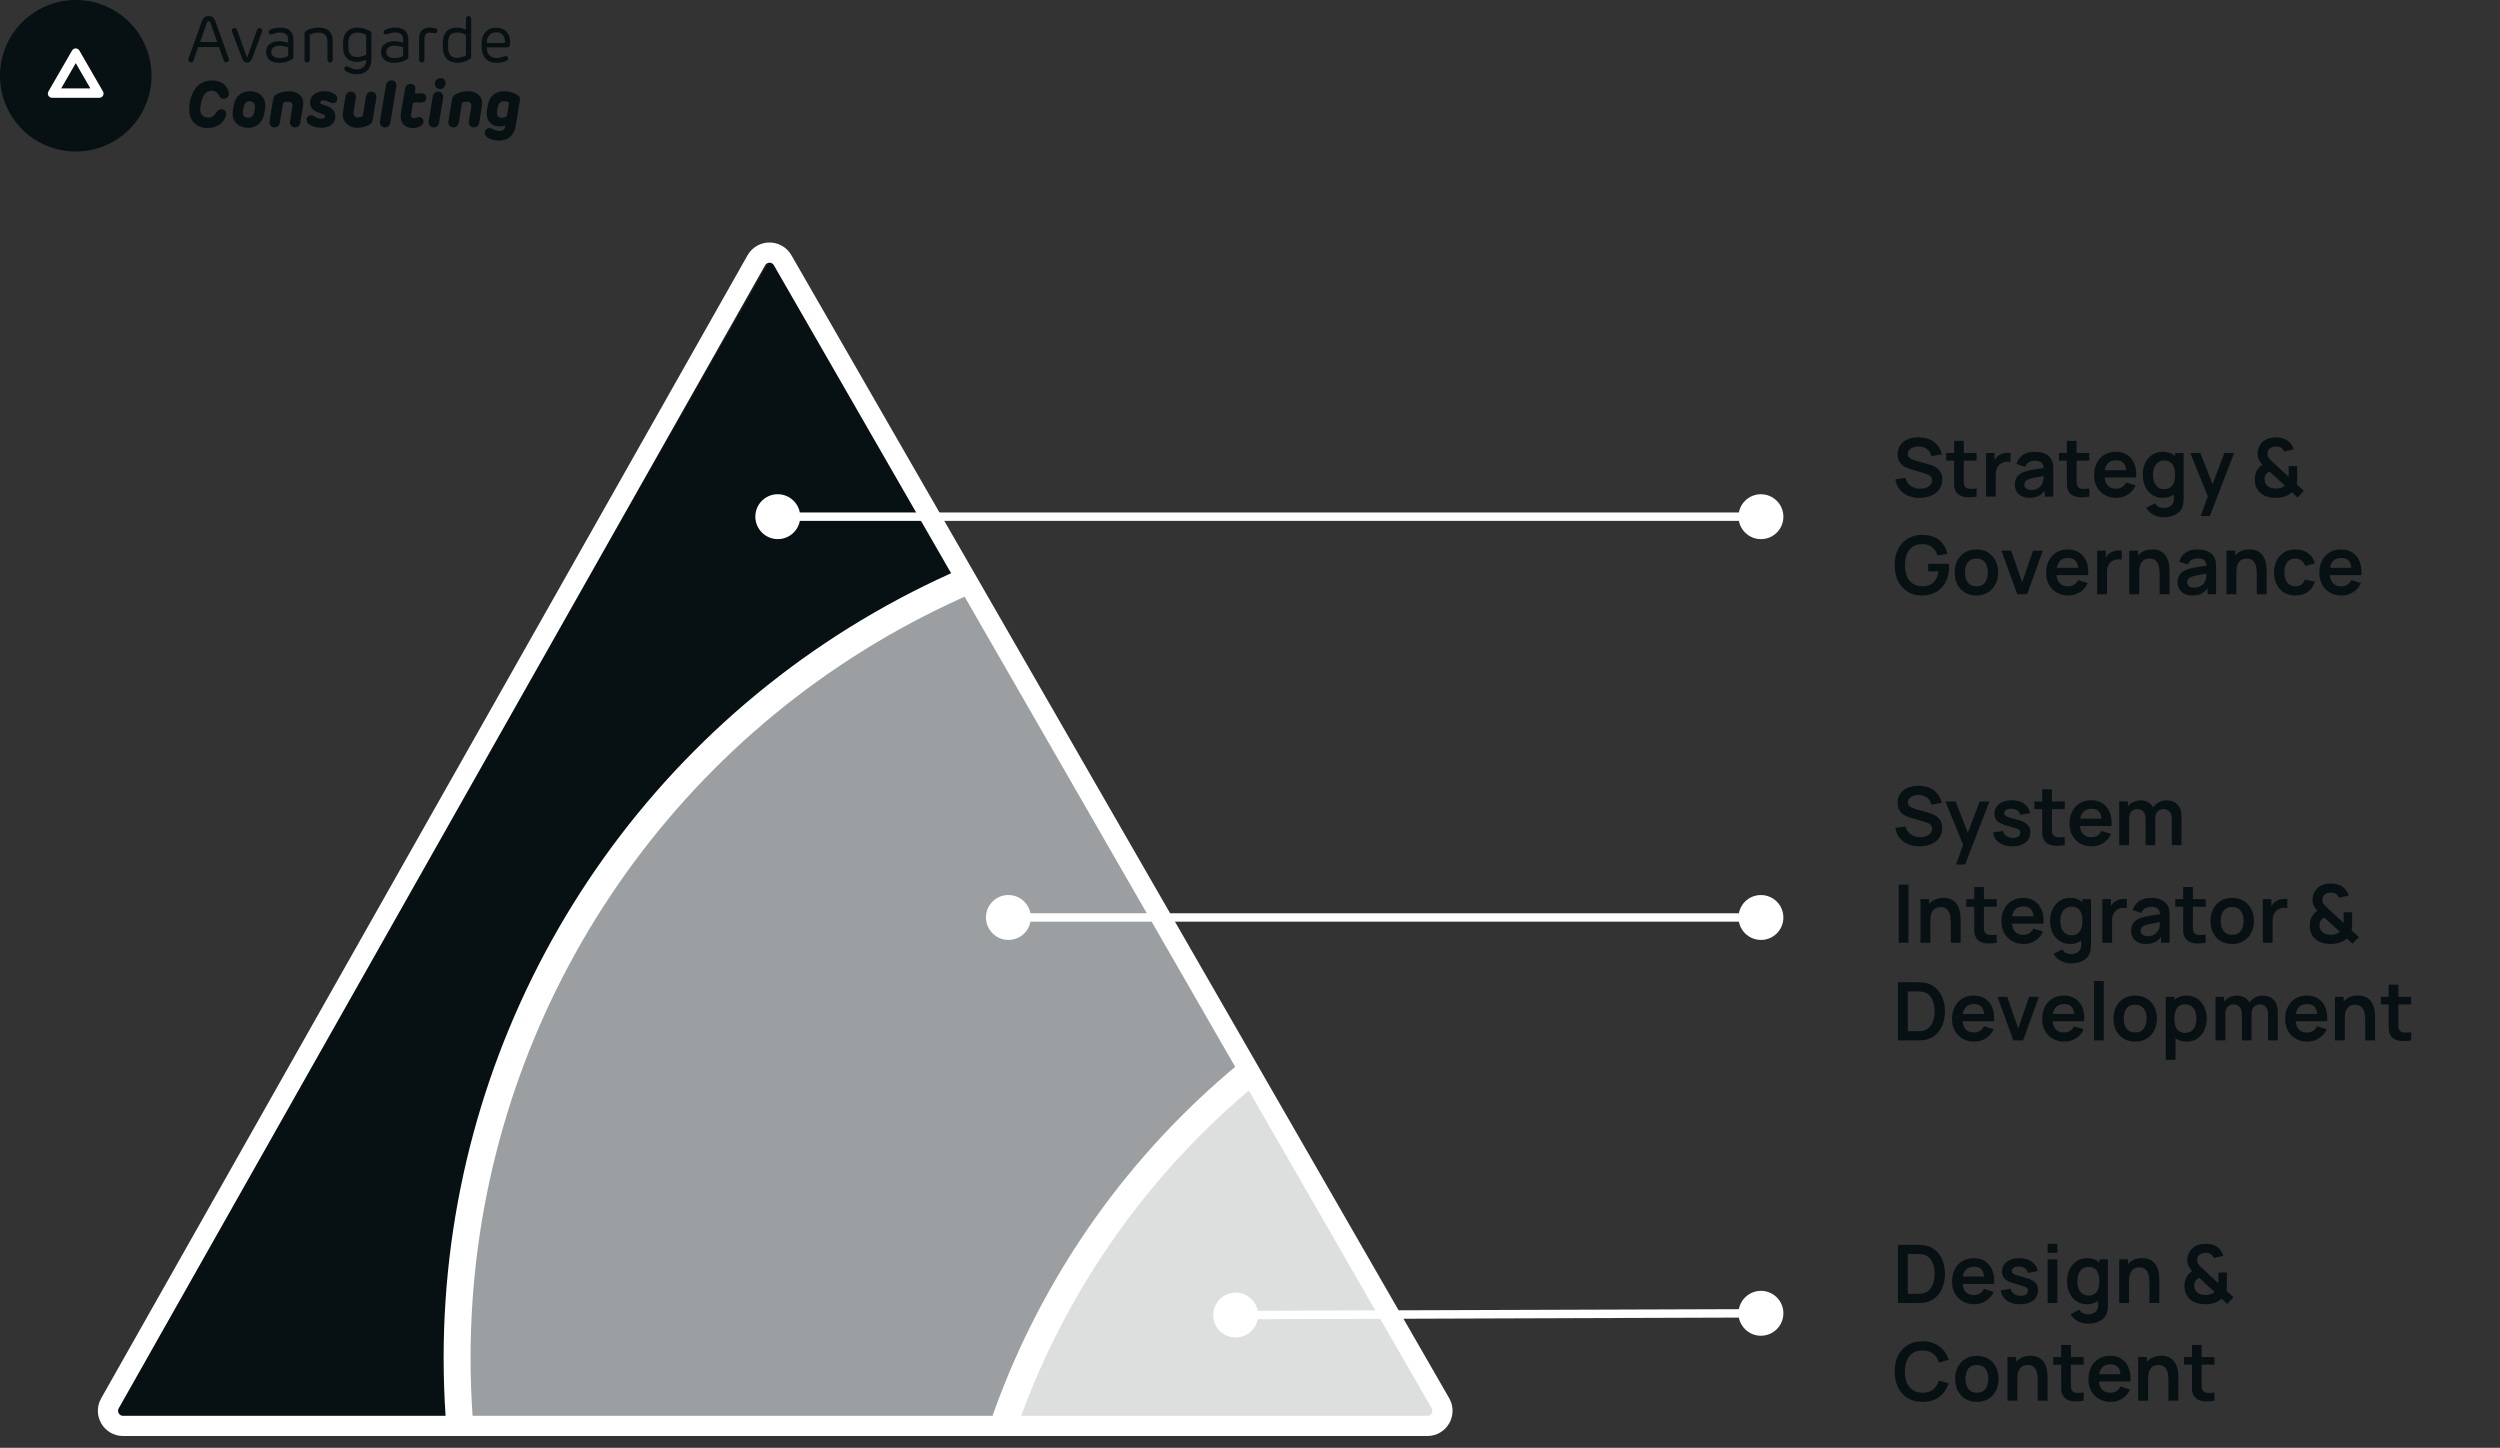 <svg width="1485" height="860" viewBox="0 0 1485 860" fill="none" xmlns="http://www.w3.org/2000/svg">
<rect x="0" y="0" width="1485" height="860" fill="#333333" stroke="none"/>
<mask id="mask0_93_29532" style="mask-type:alpha" maskUnits="userSpaceOnUse" x="63" y="153" width="798" height="690">
<path d="M457.802 153L63 842.018H860.149L457.802 153Z" fill="white"/>
</mask>
<g mask="url(#mask0_93_29532)">
<circle cx="482.95" cy="628.274" r="477.786" fill="#071013"/>
<circle cx="774.516" cy="806.566" r="503" fill="#9C9FA1" stroke="white" stroke-width="16"/>
<circle cx="1039.95" cy="1000.45" r="469.786" fill="#DDDFDF" stroke="white" stroke-width="16"/>
</g>
<path d="M464.88 154.565C461.404 148.524 452.676 148.557 449.246 154.624L65.309 833.57C61.916 839.57 66.251 847 73.143 847H847.812C854.735 847 859.066 839.511 855.613 833.511L464.88 154.565Z" stroke="white" stroke-width="12"/>
<path d="M1140.15 295.72C1137.62 295.72 1135.34 295.28 1133.31 294.4C1131.3 293.52 1129.63 292.264 1128.32 290.632C1127.02 288.984 1126.2 287.032 1125.85 284.776L1131.85 283.864C1132.36 285.912 1133.41 287.496 1134.99 288.616C1136.59 289.736 1138.43 290.296 1140.51 290.296C1141.74 290.296 1142.9 290.104 1143.99 289.72C1145.08 289.336 1145.96 288.776 1146.63 288.04C1147.32 287.304 1147.66 286.4 1147.66 285.328C1147.66 284.848 1147.58 284.408 1147.42 284.008C1147.26 283.592 1147.02 283.224 1146.7 282.904C1146.4 282.584 1146 282.296 1145.5 282.04C1145.02 281.768 1144.46 281.536 1143.82 281.344L1134.9 278.704C1134.13 278.48 1133.3 278.184 1132.4 277.816C1131.52 277.432 1130.68 276.912 1129.88 276.256C1129.1 275.584 1128.45 274.736 1127.94 273.712C1127.44 272.672 1127.19 271.392 1127.19 269.872C1127.19 267.648 1127.75 265.784 1128.87 264.28C1130.01 262.76 1131.53 261.624 1133.43 260.872C1135.35 260.12 1137.48 259.752 1139.82 259.768C1142.18 259.784 1144.3 260.192 1146.15 260.992C1148.01 261.776 1149.56 262.92 1150.81 264.424C1152.06 265.928 1152.94 267.744 1153.45 269.872L1147.23 270.952C1146.98 269.736 1146.48 268.704 1145.74 267.856C1145.02 266.992 1144.14 266.336 1143.08 265.888C1142.04 265.44 1140.93 265.2 1139.74 265.168C1138.59 265.152 1137.52 265.328 1136.53 265.696C1135.55 266.048 1134.76 266.56 1134.15 267.232C1133.56 267.904 1133.26 268.688 1133.26 269.584C1133.26 270.432 1133.52 271.128 1134.03 271.672C1134.54 272.2 1135.18 272.624 1135.93 272.944C1136.7 273.248 1137.47 273.504 1138.26 273.712L1144.45 275.44C1145.3 275.664 1146.25 275.968 1147.3 276.352C1148.36 276.736 1149.38 277.272 1150.35 277.96C1151.33 278.648 1152.13 279.552 1152.75 280.672C1153.39 281.792 1153.71 283.216 1153.71 284.944C1153.71 286.736 1153.34 288.312 1152.58 289.672C1151.85 291.016 1150.85 292.136 1149.58 293.032C1148.32 293.928 1146.87 294.6 1145.24 295.048C1143.62 295.496 1141.93 295.72 1140.15 295.72ZM1174.1 295C1172.39 295.32 1170.71 295.456 1169.06 295.408C1167.43 295.376 1165.96 295.08 1164.67 294.52C1163.37 293.944 1162.39 293.04 1161.71 291.808C1161.12 290.688 1160.81 289.544 1160.78 288.376C1160.75 287.208 1160.73 285.888 1160.73 284.416V261.88H1166.49V284.08C1166.49 285.12 1166.5 286.032 1166.51 286.816C1166.55 287.6 1166.71 288.24 1167.02 288.736C1167.59 289.696 1168.51 290.232 1169.78 290.344C1171.04 290.456 1172.48 290.392 1174.1 290.152V295ZM1156.03 273.616V269.08H1174.1V273.616H1156.03ZM1179.67 295V269.08H1184.78V275.392L1184.16 274.576C1184.48 273.712 1184.9 272.928 1185.43 272.224C1185.98 271.504 1186.62 270.912 1187.38 270.448C1188.02 270.016 1188.72 269.68 1189.49 269.44C1190.27 269.184 1191.07 269.032 1191.89 268.984C1192.7 268.92 1193.5 268.952 1194.26 269.08V274.48C1193.5 274.256 1192.61 274.184 1191.6 274.264C1190.61 274.344 1189.71 274.624 1188.91 275.104C1188.11 275.536 1187.46 276.088 1186.94 276.76C1186.45 277.432 1186.08 278.2 1185.84 279.064C1185.6 279.912 1185.48 280.832 1185.48 281.824V295H1179.67ZM1205.48 295.72C1203.61 295.72 1202.03 295.368 1200.73 294.664C1199.44 293.944 1198.45 292.992 1197.78 291.808C1197.12 290.624 1196.8 289.32 1196.8 287.896C1196.8 286.648 1197 285.528 1197.42 284.536C1197.84 283.528 1198.48 282.664 1199.34 281.944C1200.2 281.208 1201.32 280.608 1202.7 280.144C1203.74 279.808 1204.96 279.504 1206.35 279.232C1207.76 278.96 1209.28 278.712 1210.91 278.488C1212.56 278.248 1214.28 277.992 1216.07 277.72L1214 278.896C1214.02 277.104 1213.62 275.784 1212.8 274.936C1211.99 274.088 1210.61 273.664 1208.68 273.664C1207.51 273.664 1206.38 273.936 1205.29 274.48C1204.2 275.024 1203.44 275.96 1203.01 277.288L1197.73 275.632C1198.37 273.44 1199.59 271.68 1201.38 270.352C1203.19 269.024 1205.62 268.36 1208.68 268.36C1210.98 268.36 1213 268.736 1214.75 269.488C1216.51 270.24 1217.81 271.472 1218.66 273.184C1219.12 274.096 1219.4 275.032 1219.5 275.992C1219.6 276.936 1219.64 277.968 1219.64 279.088V295H1214.58V289.384L1215.42 290.296C1214.25 292.168 1212.88 293.544 1211.32 294.424C1209.76 295.288 1207.82 295.72 1205.48 295.72ZM1206.64 291.112C1207.95 291.112 1209.07 290.88 1210 290.416C1210.92 289.952 1211.66 289.384 1212.2 288.712C1212.76 288.04 1213.14 287.408 1213.33 286.816C1213.64 286.08 1213.8 285.24 1213.84 284.296C1213.88 283.336 1213.91 282.56 1213.91 281.968L1215.68 282.496C1213.94 282.768 1212.44 283.008 1211.2 283.216C1209.95 283.424 1208.88 283.624 1207.98 283.816C1207.08 283.992 1206.29 284.192 1205.6 284.416C1204.93 284.656 1204.36 284.936 1203.9 285.256C1203.44 285.576 1203.08 285.944 1202.82 286.36C1202.58 286.776 1202.46 287.264 1202.46 287.824C1202.46 288.464 1202.62 289.032 1202.94 289.528C1203.26 290.008 1203.72 290.392 1204.33 290.68C1204.96 290.968 1205.72 291.112 1206.64 291.112ZM1241.08 295C1239.37 295.32 1237.69 295.456 1236.04 295.408C1234.41 295.376 1232.95 295.08 1231.65 294.52C1230.36 293.944 1229.37 293.04 1228.7 291.808C1228.11 290.688 1227.8 289.544 1227.76 288.376C1227.73 287.208 1227.72 285.888 1227.72 284.416V261.88H1233.48V284.08C1233.48 285.12 1233.48 286.032 1233.5 286.816C1233.53 287.6 1233.7 288.24 1234 288.736C1234.58 289.696 1235.5 290.232 1236.76 290.344C1238.03 290.456 1239.47 290.392 1241.08 290.152V295ZM1223.01 273.616V269.08H1241.08V273.616H1223.01ZM1257.13 295.72C1254.5 295.72 1252.2 295.152 1250.22 294.016C1248.23 292.88 1246.68 291.304 1245.56 289.288C1244.46 287.272 1243.9 284.952 1243.9 282.328C1243.9 279.496 1244.45 277.04 1245.54 274.96C1246.62 272.864 1248.14 271.24 1250.07 270.088C1252.01 268.936 1254.25 268.36 1256.79 268.36C1259.48 268.36 1261.76 268.992 1263.63 270.256C1265.52 271.504 1266.92 273.272 1267.83 275.56C1268.74 277.848 1269.09 280.544 1268.86 283.648H1263.13V281.536C1263.11 278.72 1262.62 276.664 1261.64 275.368C1260.66 274.072 1259.13 273.424 1257.03 273.424C1254.66 273.424 1252.9 274.16 1251.75 275.632C1250.6 277.088 1250.02 279.224 1250.02 282.04C1250.02 284.664 1250.6 286.696 1251.75 288.136C1252.9 289.576 1254.58 290.296 1256.79 290.296C1258.22 290.296 1259.44 289.984 1260.46 289.36C1261.5 288.72 1262.3 287.8 1262.86 286.6L1268.58 288.328C1267.58 290.664 1266.05 292.48 1263.97 293.776C1261.9 295.072 1259.62 295.72 1257.13 295.72ZM1248.2 283.648V279.28H1266.03V283.648H1248.2ZM1285.12 307.24C1283.68 307.24 1282.29 307.016 1280.96 306.568C1279.65 306.12 1278.47 305.472 1277.41 304.624C1276.36 303.792 1275.49 302.784 1274.82 301.6L1280.15 298.96C1280.64 299.904 1281.34 300.6 1282.24 301.048C1283.15 301.512 1284.12 301.744 1285.14 301.744C1286.34 301.744 1287.41 301.528 1288.36 301.096C1289.3 300.68 1290.03 300.056 1290.54 299.224C1291.07 298.408 1291.32 297.384 1291.28 296.152V288.784H1292V269.08H1297.07V296.248C1297.07 296.904 1297.04 297.528 1296.97 298.12C1296.92 298.728 1296.84 299.32 1296.71 299.896C1296.32 301.576 1295.59 302.952 1294.5 304.024C1293.41 305.112 1292.06 305.92 1290.44 306.448C1288.84 306.976 1287.07 307.24 1285.12 307.24ZM1284.61 295.72C1282.23 295.72 1280.15 295.12 1278.37 293.92C1276.6 292.72 1275.22 291.088 1274.24 289.024C1273.27 286.96 1272.78 284.632 1272.78 282.04C1272.78 279.416 1273.27 277.08 1274.24 275.032C1275.24 272.968 1276.64 271.344 1278.44 270.16C1280.25 268.96 1282.38 268.36 1284.83 268.36C1287.29 268.36 1289.36 268.96 1291.02 270.16C1292.7 271.344 1293.97 272.968 1294.84 275.032C1295.7 277.096 1296.13 279.432 1296.13 282.04C1296.13 284.616 1295.7 286.944 1294.84 289.024C1293.97 291.088 1292.68 292.72 1290.97 293.92C1289.26 295.12 1287.14 295.72 1284.61 295.72ZM1285.5 290.536C1287.05 290.536 1288.3 290.184 1289.24 289.48C1290.2 288.76 1290.9 287.76 1291.33 286.48C1291.78 285.2 1292 283.72 1292 282.04C1292 280.344 1291.78 278.864 1291.33 277.6C1290.9 276.32 1290.22 275.328 1289.29 274.624C1288.36 273.904 1287.16 273.544 1285.69 273.544C1284.14 273.544 1282.86 273.928 1281.85 274.696C1280.84 275.448 1280.1 276.472 1279.62 277.768C1279.14 279.048 1278.9 280.472 1278.9 282.04C1278.9 283.624 1279.13 285.064 1279.6 286.36C1280.08 287.64 1280.8 288.656 1281.78 289.408C1282.76 290.16 1284 290.536 1285.5 290.536ZM1307.21 306.52L1312.2 292.816L1312.29 296.848L1300.99 269.08H1307.01L1315.03 289.624H1313.49L1321.29 269.08H1327.08L1312.63 306.52H1307.21ZM1351.71 295.72C1349.79 295.72 1347.98 295.44 1346.27 294.88C1344.57 294.304 1343.15 293.4 1342.02 292.168C1341.11 291.16 1340.43 290.064 1340 288.88C1339.59 287.68 1339.35 286.4 1339.31 285.04C1339.31 283.712 1339.5 282.424 1339.88 281.176C1340.28 279.928 1340.89 278.824 1341.71 277.864C1342.03 277.48 1342.37 277.144 1342.74 276.856C1343.12 276.552 1343.51 276.28 1343.89 276.04C1342.95 274.984 1342.23 273.96 1341.73 272.968C1341.25 271.976 1341.01 270.808 1341.01 269.464C1341.01 267.448 1341.55 265.64 1342.64 264.04C1343.73 262.44 1345.21 261.288 1347.08 260.584C1347.9 260.28 1348.72 260.072 1349.55 259.96C1350.4 259.848 1351.23 259.792 1352.03 259.792C1353.53 259.792 1354.98 260.024 1356.37 260.488C1357.76 260.936 1358.95 261.672 1359.92 262.696C1360.55 263.288 1361.07 263.96 1361.48 264.712C1361.9 265.448 1362.21 266.208 1362.42 266.992L1356.71 268.216C1356.48 267.496 1356.09 266.88 1355.53 266.368C1355.05 265.904 1354.48 265.6 1353.83 265.456C1353.17 265.296 1352.52 265.216 1351.88 265.216C1350.86 265.216 1349.95 265.4 1349.17 265.768C1348.39 266.136 1347.8 266.632 1347.42 267.256C1347.05 267.88 1346.87 268.64 1346.87 269.536C1346.87 270.336 1347.01 270.976 1347.3 271.456C1347.6 271.936 1347.97 272.424 1348.4 272.92C1348.69 273.24 1349.04 273.592 1349.46 273.976C1349.87 274.36 1350.31 274.76 1350.75 275.176L1359.44 283.216C1359.46 282.896 1359.47 282.552 1359.47 282.184C1359.47 281.8 1359.47 281.44 1359.47 281.104V276.88H1364.55V283.144C1364.55 284.008 1364.53 284.848 1364.48 285.664C1364.43 286.464 1364.34 287.128 1364.19 287.656L1368.49 291.592L1364.77 295.552L1361.43 292.384C1360.62 293.152 1359.72 293.776 1358.75 294.256C1357.77 294.736 1356.79 295.08 1355.79 295.288C1355.07 295.464 1354.39 295.576 1353.73 295.624C1353.07 295.688 1352.4 295.72 1351.71 295.72ZM1351.95 290.224C1352.45 290.224 1352.91 290.2 1353.35 290.152C1353.79 290.104 1354.23 290.008 1354.64 289.864C1355.23 289.688 1355.74 289.48 1356.15 289.24C1356.59 289 1356.96 288.752 1357.28 288.496L1348.14 280.096C1347.71 280.256 1347.31 280.464 1346.96 280.72C1346.63 280.96 1346.34 281.232 1346.1 281.536C1345.79 281.936 1345.55 282.408 1345.38 282.952C1345.22 283.48 1345.14 284.064 1345.14 284.704C1345.15 285.44 1345.27 286.096 1345.5 286.672C1345.72 287.232 1346.02 287.736 1346.39 288.184C1346.96 288.92 1347.79 289.448 1348.86 289.768C1349.93 290.072 1350.96 290.224 1351.95 290.224ZM1141.62 353.72C1139.38 353.72 1137.27 353.328 1135.3 352.544C1133.35 351.744 1131.63 350.576 1130.14 349.04C1128.67 347.504 1127.52 345.624 1126.69 343.4C1125.86 341.16 1125.44 338.6 1125.44 335.72C1125.44 331.944 1126.14 328.72 1127.55 326.048C1128.96 323.36 1130.89 321.304 1133.34 319.88C1135.78 318.44 1138.54 317.72 1141.62 317.72C1145.87 317.72 1149.24 318.712 1151.72 320.696C1154.22 322.664 1155.9 325.432 1156.78 329L1150.88 329.936C1150.22 327.888 1149.15 326.256 1147.66 325.04C1146.18 323.808 1144.28 323.192 1141.98 323.192C1139.66 323.16 1137.73 323.664 1136.19 324.704C1134.66 325.744 1133.5 327.208 1132.71 329.096C1131.94 330.984 1131.56 333.192 1131.56 335.72C1131.56 338.248 1131.94 340.448 1132.71 342.32C1133.48 344.176 1134.63 345.624 1136.17 346.664C1137.72 347.704 1139.66 348.24 1141.98 348.272C1143.72 348.288 1145.25 347.976 1146.56 347.336C1147.87 346.68 1148.94 345.696 1149.78 344.384C1150.61 343.056 1151.17 341.4 1151.46 339.416H1145.36V334.88H1157.6C1157.63 335.136 1157.66 335.512 1157.67 336.008C1157.69 336.504 1157.7 336.8 1157.7 336.896C1157.7 340.16 1157.05 343.064 1155.75 345.608C1154.47 348.136 1152.63 350.12 1150.23 351.56C1147.83 353 1144.96 353.72 1141.62 353.72ZM1173.96 353.72C1171.37 353.72 1169.11 353.136 1167.17 351.968C1165.24 350.8 1163.73 349.192 1162.66 347.144C1161.6 345.08 1161.08 342.712 1161.08 340.04C1161.08 337.32 1161.62 334.936 1162.71 332.888C1163.8 330.84 1165.31 329.24 1167.24 328.088C1169.18 326.936 1171.42 326.36 1173.96 326.36C1176.57 326.36 1178.84 326.944 1180.78 328.112C1182.72 329.28 1184.22 330.896 1185.29 332.96C1186.36 335.008 1186.9 337.368 1186.9 340.04C1186.9 342.728 1186.36 345.104 1185.27 347.168C1184.2 349.216 1182.69 350.824 1180.76 351.992C1178.82 353.144 1176.56 353.72 1173.96 353.72ZM1173.96 348.296C1176.27 348.296 1177.98 347.528 1179.1 345.992C1180.22 344.456 1180.78 342.472 1180.78 340.04C1180.78 337.528 1180.21 335.528 1179.08 334.04C1177.94 332.536 1176.24 331.784 1173.96 331.784C1172.41 331.784 1171.13 332.136 1170.12 332.84C1169.13 333.528 1168.4 334.496 1167.92 335.744C1167.44 336.976 1167.2 338.408 1167.2 340.04C1167.2 342.552 1167.76 344.56 1168.9 346.064C1170.05 347.552 1171.74 348.296 1173.96 348.296ZM1198.26 353L1188.85 327.08H1194.63L1201.16 345.872L1207.67 327.08H1213.47L1204.07 353H1198.26ZM1228.63 353.72C1226 353.72 1223.7 353.152 1221.72 352.016C1219.73 350.88 1218.18 349.304 1217.06 347.288C1215.96 345.272 1215.4 342.952 1215.4 340.328C1215.4 337.496 1215.95 335.04 1217.04 332.96C1218.12 330.864 1219.64 329.24 1221.57 328.088C1223.51 326.936 1225.75 326.36 1228.29 326.36C1230.98 326.36 1233.26 326.992 1235.13 328.256C1237.02 329.504 1238.42 331.272 1239.33 333.56C1240.24 335.848 1240.59 338.544 1240.36 341.648H1234.63V339.536C1234.61 336.72 1234.12 334.664 1233.14 333.368C1232.16 332.072 1230.63 331.424 1228.53 331.424C1226.16 331.424 1224.4 332.16 1223.25 333.632C1222.1 335.088 1221.52 337.224 1221.52 340.04C1221.52 342.664 1222.1 344.696 1223.25 346.136C1224.4 347.576 1226.08 348.296 1228.29 348.296C1229.72 348.296 1230.94 347.984 1231.96 347.36C1233 346.72 1233.8 345.8 1234.36 344.6L1240.08 346.328C1239.08 348.664 1237.55 350.48 1235.47 351.776C1233.4 353.072 1231.12 353.72 1228.63 353.72ZM1219.7 341.648V337.28H1237.53V341.648H1219.7ZM1245.72 353V327.08H1250.83V333.392L1250.21 332.576C1250.53 331.712 1250.95 330.928 1251.48 330.224C1252.02 329.504 1252.67 328.912 1253.42 328.448C1254.06 328.016 1254.77 327.68 1255.54 327.44C1256.32 327.184 1257.12 327.032 1257.94 326.984C1258.75 326.92 1259.54 326.952 1260.31 327.08V332.48C1259.54 332.256 1258.66 332.184 1257.65 332.264C1256.66 332.344 1255.76 332.624 1254.96 333.104C1254.16 333.536 1253.5 334.088 1252.99 334.76C1252.5 335.432 1252.13 336.2 1251.89 337.064C1251.65 337.912 1251.53 338.832 1251.53 339.824V353H1245.72ZM1282.82 353V340.52C1282.82 339.704 1282.76 338.8 1282.65 337.808C1282.54 336.816 1282.28 335.864 1281.86 334.952C1281.46 334.024 1280.85 333.264 1280.04 332.672C1279.24 332.08 1278.15 331.784 1276.77 331.784C1276.04 331.784 1275.31 331.904 1274.59 332.144C1273.87 332.384 1273.21 332.8 1272.62 333.392C1272.04 333.968 1271.58 334.768 1271.23 335.792C1270.88 336.8 1270.7 338.096 1270.7 339.68L1267.27 338.216C1267.27 336.008 1267.69 334.008 1268.54 332.216C1269.4 330.424 1270.67 329 1272.33 327.944C1274 326.872 1276.04 326.336 1278.48 326.336C1280.4 326.336 1281.98 326.656 1283.23 327.296C1284.48 327.936 1285.47 328.752 1286.2 329.744C1286.94 330.736 1287.48 331.792 1287.84 332.912C1288.19 334.032 1288.41 335.096 1288.51 336.104C1288.62 337.096 1288.68 337.904 1288.68 338.528V353H1282.82ZM1264.84 353V327.08H1270V335.12H1270.7V353H1264.84ZM1302.19 353.72C1300.31 353.72 1298.73 353.368 1297.43 352.664C1296.14 351.944 1295.15 350.992 1294.48 349.808C1293.83 348.624 1293.5 347.32 1293.5 345.896C1293.5 344.648 1293.71 343.528 1294.12 342.536C1294.54 341.528 1295.18 340.664 1296.04 339.944C1296.91 339.208 1298.03 338.608 1299.4 338.144C1300.44 337.808 1301.66 337.504 1303.05 337.232C1304.46 336.96 1305.98 336.712 1307.61 336.488C1309.26 336.248 1310.98 335.992 1312.77 335.72L1310.71 336.896C1310.72 335.104 1310.32 333.784 1309.51 332.936C1308.69 332.088 1307.31 331.664 1305.38 331.664C1304.21 331.664 1303.08 331.936 1301.99 332.48C1300.91 333.024 1300.15 333.96 1299.71 335.288L1294.43 333.632C1295.07 331.44 1296.29 329.68 1298.08 328.352C1299.89 327.024 1302.32 326.36 1305.38 326.36C1307.68 326.36 1309.71 326.736 1311.45 327.488C1313.21 328.24 1314.51 329.472 1315.36 331.184C1315.83 332.096 1316.11 333.032 1316.2 333.992C1316.3 334.936 1316.35 335.968 1316.35 337.088V353H1311.28V347.384L1312.12 348.296C1310.95 350.168 1309.59 351.544 1308.02 352.424C1306.47 353.288 1304.52 353.72 1302.19 353.72ZM1303.34 349.112C1304.65 349.112 1305.77 348.88 1306.7 348.416C1307.63 347.952 1308.36 347.384 1308.91 346.712C1309.47 346.04 1309.84 345.408 1310.03 344.816C1310.34 344.08 1310.51 343.24 1310.54 342.296C1310.59 341.336 1310.61 340.56 1310.61 339.968L1312.39 340.496C1310.64 340.768 1309.15 341.008 1307.9 341.216C1306.65 341.424 1305.58 341.624 1304.68 341.816C1303.79 341.992 1302.99 342.192 1302.31 342.416C1301.63 342.656 1301.07 342.936 1300.6 343.256C1300.14 343.576 1299.78 343.944 1299.52 344.36C1299.28 344.776 1299.16 345.264 1299.16 345.824C1299.16 346.464 1299.32 347.032 1299.64 347.528C1299.96 348.008 1300.43 348.392 1301.03 348.68C1301.66 348.968 1302.43 349.112 1303.34 349.112ZM1340.52 353V340.52C1340.52 339.704 1340.47 338.8 1340.35 337.808C1340.24 336.816 1339.98 335.864 1339.56 334.952C1339.16 334.024 1338.55 333.264 1337.74 332.672C1336.94 332.08 1335.85 331.784 1334.47 331.784C1333.74 331.784 1333.01 331.904 1332.29 332.144C1331.57 332.384 1330.91 332.8 1330.32 333.392C1329.75 333.968 1329.28 334.768 1328.93 335.792C1328.58 336.8 1328.4 338.096 1328.4 339.68L1324.97 338.216C1324.97 336.008 1325.39 334.008 1326.24 332.216C1327.11 330.424 1328.37 329 1330.03 327.944C1331.7 326.872 1333.75 326.336 1336.18 326.336C1338.1 326.336 1339.68 326.656 1340.93 327.296C1342.18 327.936 1343.17 328.752 1343.91 329.744C1344.64 330.736 1345.19 331.792 1345.54 332.912C1345.89 334.032 1346.11 335.096 1346.21 336.104C1346.32 337.096 1346.38 337.904 1346.38 338.528V353H1340.52ZM1322.55 353V327.08H1327.71V335.12H1328.4V353H1322.55ZM1363.48 353.72C1360.8 353.72 1358.52 353.128 1356.64 351.944C1354.75 350.744 1353.3 349.112 1352.29 347.048C1351.3 344.984 1350.8 342.648 1350.78 340.04C1350.8 337.384 1351.32 335.032 1352.34 332.984C1353.38 330.92 1354.85 329.304 1356.76 328.136C1358.66 326.952 1360.92 326.36 1363.55 326.36C1366.49 326.36 1368.98 327.104 1371.01 328.592C1373.06 330.064 1374.4 332.08 1375.02 334.64L1369.26 336.2C1368.81 334.808 1368.07 333.728 1367.03 332.96C1365.99 332.176 1364.8 331.784 1363.48 331.784C1361.97 331.784 1360.73 332.144 1359.76 332.864C1358.78 333.568 1358.06 334.544 1357.6 335.792C1357.13 337.04 1356.9 338.456 1356.9 340.04C1356.9 342.504 1357.45 344.496 1358.56 346.016C1359.66 347.536 1361.3 348.296 1363.48 348.296C1365.01 348.296 1366.22 347.944 1367.1 347.24C1368 346.536 1368.67 345.52 1369.12 344.192L1375.02 345.512C1374.22 348.152 1372.82 350.184 1370.82 351.608C1368.82 353.016 1366.37 353.72 1363.48 353.72ZM1390.91 353.72C1388.29 353.72 1385.98 353.152 1384 352.016C1382.01 350.88 1380.46 349.304 1379.34 347.288C1378.24 345.272 1377.69 342.952 1377.69 340.328C1377.69 337.496 1378.23 335.04 1379.32 332.96C1380.41 330.864 1381.92 329.24 1383.85 328.088C1385.79 326.936 1388.03 326.36 1390.57 326.36C1393.26 326.36 1395.54 326.992 1397.41 328.256C1399.3 329.504 1400.7 331.272 1401.61 333.56C1402.53 335.848 1402.87 338.544 1402.65 341.648H1396.91V339.536C1396.89 336.72 1396.4 334.664 1395.42 333.368C1394.45 332.072 1392.91 331.424 1390.81 331.424C1388.45 331.424 1386.69 332.16 1385.53 333.632C1384.38 335.088 1383.81 337.224 1383.81 340.04C1383.81 342.664 1384.38 344.696 1385.53 346.136C1386.69 347.576 1388.37 348.296 1390.57 348.296C1392 348.296 1393.22 347.984 1394.25 347.36C1395.29 346.72 1396.09 345.8 1396.65 344.6L1402.36 346.328C1401.37 348.664 1399.83 350.48 1397.75 351.776C1395.69 353.072 1393.41 353.72 1390.91 353.72ZM1381.98 341.648V337.28H1399.81V341.648H1381.98Z" fill="#071013"/>
<path d="M1059.33 780.053C1059.34 787.417 1053.38 793.406 1046.02 793.431C1038.66 793.456 1032.68 787.506 1032.66 780.142C1032.65 772.779 1038.61 766.789 1045.97 766.764C1053.34 766.74 1059.32 772.689 1059.33 780.053ZM747.336 781.102C747.349 788.466 741.391 794.455 734.027 794.48C726.663 794.505 720.683 788.555 720.669 781.192C720.656 773.828 726.614 767.838 733.978 767.813C741.342 767.789 747.322 773.738 747.336 781.102ZM1046 782.598L734.007 783.647L733.998 778.647L1045.99 777.598L1046 782.598Z" fill="white"/>
<path d="M1140.15 502.72C1137.62 502.72 1135.34 502.28 1133.31 501.4C1131.3 500.52 1129.63 499.264 1128.32 497.632C1127.02 495.984 1126.2 494.032 1125.85 491.776L1131.85 490.864C1132.36 492.912 1133.41 494.496 1134.99 495.616C1136.59 496.736 1138.43 497.296 1140.51 497.296C1141.74 497.296 1142.9 497.104 1143.99 496.72C1145.08 496.336 1145.96 495.776 1146.63 495.04C1147.32 494.304 1147.66 493.4 1147.66 492.328C1147.66 491.848 1147.58 491.408 1147.42 491.008C1147.26 490.592 1147.02 490.224 1146.7 489.904C1146.4 489.584 1146 489.296 1145.5 489.04C1145.02 488.768 1144.46 488.536 1143.82 488.344L1134.9 485.704C1134.13 485.48 1133.3 485.184 1132.4 484.816C1131.52 484.432 1130.68 483.912 1129.88 483.256C1129.1 482.584 1128.45 481.736 1127.94 480.712C1127.44 479.672 1127.19 478.392 1127.19 476.872C1127.19 474.648 1127.75 472.784 1128.87 471.28C1130.01 469.76 1131.53 468.624 1133.43 467.872C1135.35 467.12 1137.48 466.752 1139.82 466.768C1142.18 466.784 1144.3 467.192 1146.15 467.992C1148.01 468.776 1149.56 469.92 1150.81 471.424C1152.06 472.928 1152.94 474.744 1153.45 476.872L1147.23 477.952C1146.98 476.736 1146.48 475.704 1145.74 474.856C1145.02 473.992 1144.14 473.336 1143.08 472.888C1142.04 472.44 1140.93 472.2 1139.74 472.168C1138.59 472.152 1137.52 472.328 1136.53 472.696C1135.55 473.048 1134.76 473.56 1134.15 474.232C1133.56 474.904 1133.26 475.688 1133.26 476.584C1133.26 477.432 1133.52 478.128 1134.03 478.672C1134.54 479.2 1135.18 479.624 1135.93 479.944C1136.7 480.248 1137.47 480.504 1138.26 480.712L1144.45 482.44C1145.3 482.664 1146.25 482.968 1147.3 483.352C1148.36 483.736 1149.38 484.272 1150.35 484.96C1151.33 485.648 1152.13 486.552 1152.75 487.672C1153.39 488.792 1153.71 490.216 1153.71 491.944C1153.71 493.736 1153.34 495.312 1152.58 496.672C1151.85 498.016 1150.85 499.136 1149.58 500.032C1148.32 500.928 1146.87 501.6 1145.24 502.048C1143.62 502.496 1141.93 502.72 1140.15 502.72ZM1161.85 513.52L1166.84 499.816L1166.93 503.848L1155.63 476.08H1161.65L1169.67 496.624H1168.13L1175.93 476.08H1181.72L1167.27 513.52H1161.85ZM1195.31 502.72C1192.11 502.72 1189.51 502 1187.51 500.56C1185.51 499.12 1184.29 497.096 1183.86 494.488L1189.76 493.576C1190.07 494.856 1190.74 495.864 1191.78 496.6C1192.82 497.336 1194.13 497.704 1195.71 497.704C1197.11 497.704 1198.18 497.432 1198.93 496.888C1199.7 496.328 1200.08 495.568 1200.08 494.608C1200.08 494.016 1199.94 493.544 1199.65 493.192C1199.38 492.824 1198.77 492.472 1197.83 492.136C1196.88 491.8 1195.43 491.376 1193.48 490.864C1191.31 490.288 1189.58 489.672 1188.3 489.016C1187.02 488.344 1186.1 487.552 1185.54 486.64C1184.98 485.728 1184.7 484.624 1184.7 483.328C1184.7 481.712 1185.12 480.304 1185.97 479.104C1186.82 477.904 1188 476.984 1189.52 476.344C1191.04 475.688 1192.83 475.36 1194.9 475.36C1196.91 475.36 1198.7 475.672 1200.25 476.296C1201.82 476.92 1203.08 477.808 1204.04 478.96C1205 480.112 1205.59 481.464 1205.82 483.016L1199.91 484.072C1199.77 482.968 1199.27 482.096 1198.4 481.456C1197.55 480.816 1196.42 480.456 1194.99 480.376C1193.63 480.296 1192.54 480.504 1191.71 481C1190.87 481.48 1190.46 482.16 1190.46 483.04C1190.46 483.536 1190.63 483.96 1190.96 484.312C1191.3 484.664 1191.97 485.016 1192.98 485.368C1194 485.72 1195.52 486.152 1197.54 486.664C1199.6 487.192 1201.25 487.8 1202.48 488.488C1203.73 489.16 1204.63 489.968 1205.17 490.912C1205.73 491.856 1206.01 493 1206.01 494.344C1206.01 496.952 1205.06 499 1203.15 500.488C1201.27 501.976 1198.65 502.72 1195.31 502.72ZM1226.46 502C1224.75 502.32 1223.07 502.456 1221.42 502.408C1219.79 502.376 1218.32 502.08 1217.03 501.52C1215.73 500.944 1214.75 500.04 1214.07 498.808C1213.48 497.688 1213.17 496.544 1213.14 495.376C1213.11 494.208 1213.09 492.888 1213.09 491.416V468.88H1218.85V491.08C1218.85 492.12 1218.86 493.032 1218.87 493.816C1218.91 494.6 1219.07 495.24 1219.38 495.736C1219.95 496.696 1220.87 497.232 1222.14 497.344C1223.4 497.456 1224.84 497.392 1226.46 497.152V502ZM1208.39 480.616V476.08H1226.46V480.616H1208.39ZM1242.5 502.72C1239.88 502.72 1237.58 502.152 1235.59 501.016C1233.61 499.88 1232.06 498.304 1230.94 496.288C1229.83 494.272 1229.28 491.952 1229.28 489.328C1229.28 486.496 1229.82 484.04 1230.91 481.96C1232 479.864 1233.51 478.24 1235.45 477.088C1237.38 475.936 1239.62 475.36 1242.17 475.36C1244.86 475.36 1247.14 475.992 1249.01 477.256C1250.9 478.504 1252.3 480.272 1253.21 482.56C1254.12 484.848 1254.46 487.544 1254.24 490.648H1248.5V488.536C1248.49 485.72 1247.99 483.664 1247.02 482.368C1246.04 481.072 1244.5 480.424 1242.41 480.424C1240.04 480.424 1238.28 481.16 1237.13 482.632C1235.98 484.088 1235.4 486.224 1235.4 489.04C1235.4 491.664 1235.98 493.696 1237.13 495.136C1238.28 496.576 1239.96 497.296 1242.17 497.296C1243.59 497.296 1244.82 496.984 1245.84 496.36C1246.88 495.72 1247.68 494.8 1248.24 493.6L1253.95 495.328C1252.96 497.664 1251.42 499.48 1249.34 500.776C1247.28 502.072 1245 502.72 1242.5 502.72ZM1233.58 490.648V486.28H1251.41V490.648H1233.58ZM1290.02 502V486.256C1290.02 484.48 1289.58 483.096 1288.7 482.104C1287.82 481.096 1286.63 480.592 1285.12 480.592C1284.2 480.592 1283.36 480.808 1282.63 481.24C1281.89 481.656 1281.31 482.28 1280.88 483.112C1280.44 483.928 1280.23 484.904 1280.23 486.04L1277.66 484.528C1277.64 482.736 1278.04 481.16 1278.86 479.8C1279.69 478.424 1280.81 477.352 1282.22 476.584C1283.63 475.816 1285.2 475.432 1286.92 475.432C1289.79 475.432 1291.98 476.296 1293.5 478.024C1295.04 479.736 1295.8 481.992 1295.8 484.792V502H1290.02ZM1258.84 502V476.08H1263.96V484.12H1264.68V502H1258.84ZM1274.47 502V486.328C1274.47 484.52 1274.03 483.112 1273.15 482.104C1272.27 481.096 1271.07 480.592 1269.55 480.592C1268.08 480.592 1266.89 481.096 1266 482.104C1265.12 483.112 1264.68 484.424 1264.68 486.04L1262.08 484.312C1262.08 482.632 1262.5 481.12 1263.33 479.776C1264.16 478.432 1265.28 477.376 1266.69 476.608C1268.12 475.824 1269.71 475.432 1271.47 475.432C1273.4 475.432 1275.02 475.848 1276.32 476.68C1277.63 477.496 1278.6 478.616 1279.24 480.04C1279.9 481.448 1280.23 483.04 1280.23 484.816V502H1274.47ZM1127.84 560V525.44H1133.62V560H1127.84ZM1158.74 560V547.52C1158.74 546.704 1158.69 545.8 1158.57 544.808C1158.46 543.816 1158.2 542.864 1157.78 541.952C1157.38 541.024 1156.77 540.264 1155.96 539.672C1155.16 539.08 1154.07 538.784 1152.69 538.784C1151.96 538.784 1151.23 538.904 1150.51 539.144C1149.79 539.384 1149.13 539.8 1148.54 540.392C1147.97 540.968 1147.5 541.768 1147.15 542.792C1146.8 543.8 1146.62 545.096 1146.62 546.68L1143.19 545.216C1143.19 543.008 1143.61 541.008 1144.46 539.216C1145.33 537.424 1146.59 536 1148.25 534.944C1149.92 533.872 1151.97 533.336 1154.4 533.336C1156.32 533.336 1157.9 533.656 1159.15 534.296C1160.4 534.936 1161.39 535.752 1162.13 536.744C1162.86 537.736 1163.41 538.792 1163.76 539.912C1164.11 541.032 1164.33 542.096 1164.43 543.104C1164.54 544.096 1164.6 544.904 1164.6 545.528V560H1158.74ZM1140.77 560V534.08H1145.93V542.12H1146.62V560H1140.77ZM1186.05 560C1184.34 560.32 1182.66 560.456 1181.01 560.408C1179.38 560.376 1177.92 560.08 1176.62 559.52C1175.32 558.944 1174.34 558.04 1173.67 556.808C1173.08 555.688 1172.76 554.544 1172.73 553.376C1172.7 552.208 1172.68 550.888 1172.68 549.416V526.88H1178.44V549.08C1178.44 550.12 1178.45 551.032 1178.47 551.816C1178.5 552.6 1178.67 553.24 1178.97 553.736C1179.55 554.696 1180.47 555.232 1181.73 555.344C1183 555.456 1184.44 555.392 1186.05 555.152V560ZM1167.98 538.616V534.08H1186.05V538.616H1167.98ZM1202.1 560.72C1199.47 560.72 1197.17 560.152 1195.19 559.016C1193.2 557.88 1191.65 556.304 1190.53 554.288C1189.43 552.272 1188.87 549.952 1188.87 547.328C1188.87 544.496 1189.42 542.04 1190.51 539.96C1191.59 537.864 1193.11 536.24 1195.04 535.088C1196.98 533.936 1199.22 533.36 1201.76 533.36C1204.45 533.36 1206.73 533.992 1208.6 535.256C1210.49 536.504 1211.89 538.272 1212.8 540.56C1213.71 542.848 1214.06 545.544 1213.83 548.648H1208.1V546.536C1208.08 543.72 1207.59 541.664 1206.61 540.368C1205.63 539.072 1204.1 538.424 1202 538.424C1199.63 538.424 1197.87 539.16 1196.72 540.632C1195.57 542.088 1194.99 544.224 1194.99 547.04C1194.99 549.664 1195.57 551.696 1196.72 553.136C1197.87 554.576 1199.55 555.296 1201.76 555.296C1203.19 555.296 1204.41 554.984 1205.43 554.36C1206.47 553.72 1207.27 552.8 1207.83 551.6L1213.55 553.328C1212.55 555.664 1211.02 557.48 1208.94 558.776C1206.87 560.072 1204.59 560.72 1202.1 560.72ZM1193.17 548.648V544.28H1211V548.648H1193.17ZM1230.08 572.24C1228.64 572.24 1227.26 572.016 1225.93 571.568C1224.62 571.12 1223.44 570.472 1222.38 569.624C1221.32 568.792 1220.46 567.784 1219.79 566.6L1225.12 563.96C1225.61 564.904 1226.31 565.6 1227.2 566.048C1228.12 566.512 1229.08 566.744 1230.11 566.744C1231.31 566.744 1232.38 566.528 1233.32 566.096C1234.27 565.68 1235 565.056 1235.51 564.224C1236.04 563.408 1236.28 562.384 1236.25 561.152V553.784H1236.97V534.08H1242.04V561.248C1242.04 561.904 1242 562.528 1241.94 563.12C1241.89 563.728 1241.8 564.32 1241.68 564.896C1241.29 566.576 1240.56 567.952 1239.47 569.024C1238.38 570.112 1237.03 570.92 1235.41 571.448C1233.81 571.976 1232.04 572.24 1230.08 572.24ZM1229.58 560.72C1227.2 560.72 1225.12 560.12 1223.34 558.92C1221.56 557.72 1220.19 556.088 1219.21 554.024C1218.24 551.96 1217.75 549.632 1217.75 547.04C1217.75 544.416 1218.24 542.08 1219.21 540.032C1220.2 537.968 1221.6 536.344 1223.41 535.16C1225.22 533.96 1227.35 533.36 1229.8 533.36C1232.26 533.36 1234.32 533.96 1235.99 535.16C1237.67 536.344 1238.94 537.968 1239.8 540.032C1240.67 542.096 1241.1 544.432 1241.1 547.04C1241.1 549.616 1240.67 551.944 1239.8 554.024C1238.94 556.088 1237.65 557.72 1235.94 558.92C1234.23 560.12 1232.11 560.72 1229.58 560.72ZM1230.47 555.536C1232.02 555.536 1233.27 555.184 1234.21 554.48C1235.17 553.76 1235.87 552.76 1236.3 551.48C1236.75 550.2 1236.97 548.72 1236.97 547.04C1236.97 545.344 1236.75 543.864 1236.3 542.6C1235.87 541.32 1235.19 540.328 1234.26 539.624C1233.33 538.904 1232.13 538.544 1230.66 538.544C1229.11 538.544 1227.83 538.928 1226.82 539.696C1225.81 540.448 1225.07 541.472 1224.59 542.768C1224.11 544.048 1223.87 545.472 1223.87 547.04C1223.87 548.624 1224.1 550.064 1224.56 551.36C1225.04 552.64 1225.77 553.656 1226.75 554.408C1227.72 555.16 1228.96 555.536 1230.47 555.536ZM1248.77 560V534.08H1253.88V540.392L1253.25 539.576C1253.57 538.712 1254 537.928 1254.53 537.224C1255.07 536.504 1255.72 535.912 1256.47 535.448C1257.11 535.016 1257.81 534.68 1258.58 534.44C1259.37 534.184 1260.17 534.032 1260.98 533.984C1261.8 533.92 1262.59 533.952 1263.36 534.08V539.48C1262.59 539.256 1261.7 539.184 1260.69 539.264C1259.7 539.344 1258.81 539.624 1258.01 540.104C1257.21 540.536 1256.55 541.088 1256.04 541.76C1255.54 542.432 1255.17 543.2 1254.93 544.064C1254.69 544.912 1254.57 545.832 1254.57 546.824V560H1248.77ZM1274.58 560.72C1272.7 560.72 1271.12 560.368 1269.82 559.664C1268.53 558.944 1267.54 557.992 1266.87 556.808C1266.22 555.624 1265.89 554.32 1265.89 552.896C1265.89 551.648 1266.1 550.528 1266.51 549.536C1266.93 548.528 1267.57 547.664 1268.43 546.944C1269.3 546.208 1270.42 545.608 1271.79 545.144C1272.83 544.808 1274.05 544.504 1275.44 544.232C1276.85 543.96 1278.37 543.712 1280 543.488C1281.65 543.248 1283.37 542.992 1285.16 542.72L1283.1 543.896C1283.11 542.104 1282.71 540.784 1281.9 539.936C1281.08 539.088 1279.7 538.664 1277.77 538.664C1276.6 538.664 1275.47 538.936 1274.38 539.48C1273.3 540.024 1272.54 540.96 1272.1 542.288L1266.82 540.632C1267.46 538.44 1268.68 536.68 1270.47 535.352C1272.28 534.024 1274.71 533.36 1277.77 533.36C1280.07 533.36 1282.1 533.736 1283.84 534.488C1285.6 535.24 1286.9 536.472 1287.75 538.184C1288.22 539.096 1288.5 540.032 1288.59 540.992C1288.69 541.936 1288.74 542.968 1288.74 544.088V560H1283.67V554.384L1284.51 555.296C1283.34 557.168 1281.98 558.544 1280.41 559.424C1278.86 560.288 1276.91 560.72 1274.58 560.72ZM1275.73 556.112C1277.04 556.112 1278.16 555.88 1279.09 555.416C1280.02 554.952 1280.75 554.384 1281.3 553.712C1281.86 553.04 1282.23 552.408 1282.42 551.816C1282.73 551.08 1282.9 550.24 1282.93 549.296C1282.98 548.336 1283 547.56 1283 546.968L1284.78 547.496C1283.03 547.768 1281.54 548.008 1280.29 548.216C1279.04 548.424 1277.97 548.624 1277.07 548.816C1276.18 548.992 1275.38 549.192 1274.7 549.416C1274.02 549.656 1273.46 549.936 1272.99 550.256C1272.53 550.576 1272.17 550.944 1271.91 551.36C1271.67 551.776 1271.55 552.264 1271.55 552.824C1271.55 553.464 1271.71 554.032 1272.03 554.528C1272.35 555.008 1272.82 555.392 1273.42 555.68C1274.05 555.968 1274.82 556.112 1275.73 556.112ZM1310.18 560C1308.47 560.32 1306.79 560.456 1305.14 560.408C1303.51 560.376 1302.04 560.08 1300.75 559.52C1299.45 558.944 1298.47 558.04 1297.79 556.808C1297.2 555.688 1296.89 554.544 1296.86 553.376C1296.83 552.208 1296.81 550.888 1296.81 549.416V526.88H1302.57V549.08C1302.57 550.12 1302.58 551.032 1302.59 551.816C1302.63 552.6 1302.79 553.24 1303.1 553.736C1303.67 554.696 1304.59 555.232 1305.86 555.344C1307.12 555.456 1308.56 555.392 1310.18 555.152V560ZM1292.11 538.616V534.08H1310.18V538.616H1292.11ZM1325.89 560.72C1323.29 560.72 1321.03 560.136 1319.09 558.968C1317.16 557.8 1315.65 556.192 1314.58 554.144C1313.53 552.08 1313 549.712 1313 547.04C1313 544.32 1313.54 541.936 1314.63 539.888C1315.72 537.84 1317.23 536.24 1319.17 535.088C1321.1 533.936 1323.34 533.36 1325.89 533.36C1328.49 533.36 1330.77 533.944 1332.7 535.112C1334.64 536.28 1336.14 537.896 1337.21 539.96C1338.29 542.008 1338.82 544.368 1338.82 547.04C1338.82 549.728 1338.28 552.104 1337.19 554.168C1336.12 556.216 1334.61 557.824 1332.68 558.992C1330.74 560.144 1328.48 560.72 1325.89 560.72ZM1325.89 555.296C1328.19 555.296 1329.9 554.528 1331.02 552.992C1332.14 551.456 1332.7 549.472 1332.7 547.04C1332.7 544.528 1332.13 542.528 1331 541.04C1329.86 539.536 1328.16 538.784 1325.89 538.784C1324.33 538.784 1323.05 539.136 1322.05 539.84C1321.05 540.528 1320.32 541.496 1319.84 542.744C1319.36 543.976 1319.12 545.408 1319.12 547.04C1319.12 549.552 1319.69 551.56 1320.82 553.064C1321.97 554.552 1323.66 555.296 1325.89 555.296ZM1344.11 560V534.08H1349.22V540.392L1348.6 539.576C1348.92 538.712 1349.34 537.928 1349.87 537.224C1350.41 536.504 1351.06 535.912 1351.81 535.448C1352.45 535.016 1353.16 534.68 1353.93 534.44C1354.71 534.184 1355.51 534.032 1356.33 533.984C1357.14 533.92 1357.93 533.952 1358.7 534.08V539.48C1357.93 539.256 1357.05 539.184 1356.04 539.264C1355.05 539.344 1354.15 539.624 1353.35 540.104C1352.55 540.536 1351.89 541.088 1351.38 541.76C1350.89 542.432 1350.52 543.2 1350.28 544.064C1350.04 544.912 1349.92 545.832 1349.92 546.824V560H1344.11ZM1384.34 560.72C1382.42 560.72 1380.6 560.44 1378.89 559.88C1377.2 559.304 1375.78 558.4 1374.64 557.168C1373.73 556.16 1373.06 555.064 1372.63 553.88C1372.21 552.68 1371.98 551.4 1371.93 550.04C1371.93 548.712 1372.12 547.424 1372.51 546.176C1372.91 544.928 1373.52 543.824 1374.33 542.864C1374.65 542.48 1375 542.144 1375.36 541.856C1375.75 541.552 1376.13 541.28 1376.52 541.04C1375.57 539.984 1374.85 538.96 1374.36 537.968C1373.88 536.976 1373.64 535.808 1373.64 534.464C1373.64 532.448 1374.18 530.64 1375.27 529.04C1376.36 527.44 1377.84 526.288 1379.71 525.584C1380.52 525.28 1381.35 525.072 1382.18 524.96C1383.03 524.848 1383.85 524.792 1384.65 524.792C1386.16 524.792 1387.6 525.024 1389 525.488C1390.39 525.936 1391.57 526.672 1392.55 527.696C1393.17 528.288 1393.69 528.96 1394.11 529.712C1394.52 530.448 1394.84 531.208 1395.04 531.992L1389.33 533.216C1389.11 532.496 1388.72 531.88 1388.16 531.368C1387.68 530.904 1387.11 530.6 1386.45 530.456C1385.8 530.296 1385.15 530.216 1384.51 530.216C1383.48 530.216 1382.58 530.4 1381.8 530.768C1381.01 531.136 1380.43 531.632 1380.04 532.256C1379.68 532.88 1379.49 533.64 1379.49 534.536C1379.49 535.336 1379.64 535.976 1379.92 536.456C1380.23 536.936 1380.6 537.424 1381.03 537.92C1381.32 538.24 1381.67 538.592 1382.08 538.976C1382.5 539.36 1382.93 539.76 1383.38 540.176L1392.07 548.216C1392.08 547.896 1392.09 547.552 1392.09 547.184C1392.09 546.8 1392.09 546.44 1392.09 546.104V541.88H1397.18V548.144C1397.18 549.008 1397.16 549.848 1397.11 550.664C1397.06 551.464 1396.96 552.128 1396.82 552.656L1401.12 556.592L1397.4 560.552L1394.06 557.384C1393.24 558.152 1392.35 558.776 1391.37 559.256C1390.4 559.736 1389.41 560.08 1388.42 560.288C1387.7 560.464 1387.01 560.576 1386.36 560.624C1385.7 560.688 1385.03 560.72 1384.34 560.72ZM1384.58 555.224C1385.08 555.224 1385.54 555.2 1385.97 555.152C1386.42 555.104 1386.85 555.008 1387.27 554.864C1387.86 554.688 1388.36 554.48 1388.78 554.24C1389.21 554 1389.59 553.752 1389.91 553.496L1380.76 545.096C1380.33 545.256 1379.94 545.464 1379.59 545.72C1379.25 545.96 1378.96 546.232 1378.72 546.536C1378.42 546.936 1378.18 547.408 1378 547.952C1377.84 548.48 1377.76 549.064 1377.76 549.704C1377.78 550.44 1377.9 551.096 1378.12 551.672C1378.35 552.232 1378.64 552.736 1379.01 553.184C1379.59 553.92 1380.41 554.448 1381.48 554.768C1382.56 555.072 1383.59 555.224 1384.58 555.224ZM1127.36 618V583.44H1138.38C1138.66 583.44 1139.23 583.448 1140.08 583.464C1140.94 583.48 1141.78 583.536 1142.58 583.632C1145.31 583.984 1147.62 584.96 1149.51 586.56C1151.42 588.144 1152.86 590.168 1153.83 592.632C1154.81 595.096 1155.3 597.792 1155.3 600.72C1155.3 603.648 1154.81 606.344 1153.83 608.808C1152.86 611.272 1151.42 613.304 1149.51 614.904C1147.62 616.488 1145.31 617.456 1142.58 617.808C1141.79 617.904 1140.97 617.96 1140.1 617.976C1139.24 617.992 1138.66 618 1138.38 618H1127.36ZM1133.24 612.552H1138.38C1138.86 612.552 1139.46 612.536 1140.2 612.504C1140.95 612.472 1141.62 612.4 1142.19 612.288C1143.82 611.984 1145.15 611.256 1146.18 610.104C1147.2 608.952 1147.95 607.552 1148.43 605.904C1148.93 604.256 1149.18 602.528 1149.18 600.72C1149.18 598.848 1148.93 597.088 1148.43 595.44C1147.94 593.792 1147.17 592.408 1146.13 591.288C1145.1 590.168 1143.79 589.456 1142.19 589.152C1141.62 589.024 1140.95 588.952 1140.2 588.936C1139.46 588.904 1138.86 588.888 1138.38 588.888H1133.24V612.552ZM1172.75 618.72C1170.13 618.72 1167.83 618.152 1165.84 617.016C1163.86 615.88 1162.31 614.304 1161.19 612.288C1160.08 610.272 1159.53 607.952 1159.53 605.328C1159.53 602.496 1160.07 600.04 1161.16 597.96C1162.25 595.864 1163.76 594.24 1165.7 593.088C1167.63 591.936 1169.87 591.36 1172.42 591.36C1175.11 591.36 1177.39 591.992 1179.26 593.256C1181.15 594.504 1182.55 596.272 1183.46 598.56C1184.37 600.848 1184.71 603.544 1184.49 606.648H1178.75V604.536C1178.74 601.72 1178.24 599.664 1177.27 598.368C1176.29 597.072 1174.75 596.424 1172.66 596.424C1170.29 596.424 1168.53 597.16 1167.38 598.632C1166.23 600.088 1165.65 602.224 1165.65 605.04C1165.65 607.664 1166.23 609.696 1167.38 611.136C1168.53 612.576 1170.21 613.296 1172.42 613.296C1173.84 613.296 1175.07 612.984 1176.09 612.36C1177.13 611.72 1177.93 610.8 1178.49 609.6L1184.2 611.328C1183.21 613.664 1181.67 615.48 1179.59 616.776C1177.53 618.072 1175.25 618.72 1172.75 618.72ZM1163.83 606.648V602.28H1181.66V606.648H1163.83ZM1195.91 618L1186.51 592.08H1192.29L1198.82 610.872L1205.32 592.08H1211.13L1201.72 618H1195.91ZM1226.28 618.72C1223.66 618.72 1221.36 618.152 1219.37 617.016C1217.39 615.88 1215.84 614.304 1214.72 612.288C1213.61 610.272 1213.06 607.952 1213.06 605.328C1213.06 602.496 1213.6 600.04 1214.69 597.96C1215.78 595.864 1217.29 594.24 1219.23 593.088C1221.16 591.936 1223.4 591.36 1225.95 591.36C1228.64 591.36 1230.92 591.992 1232.79 593.256C1234.68 594.504 1236.08 596.272 1236.99 598.56C1237.9 600.848 1238.24 603.544 1238.02 606.648H1232.28V604.536C1232.27 601.72 1231.77 599.664 1230.8 598.368C1229.82 597.072 1228.28 596.424 1226.19 596.424C1223.82 596.424 1222.06 597.16 1220.91 598.632C1219.76 600.088 1219.18 602.224 1219.18 605.04C1219.18 607.664 1219.76 609.696 1220.91 611.136C1222.06 612.576 1223.74 613.296 1225.95 613.296C1227.37 613.296 1228.6 612.984 1229.62 612.36C1230.66 611.72 1231.46 610.8 1232.02 609.6L1237.73 611.328C1236.74 613.664 1235.2 615.48 1233.12 616.776C1231.06 618.072 1228.78 618.72 1226.28 618.72ZM1217.36 606.648V602.28H1235.19V606.648H1217.36ZM1243.86 618V582.72H1249.64V618H1243.86ZM1268.28 618.72C1265.68 618.72 1263.42 618.136 1261.48 616.968C1259.55 615.8 1258.04 614.192 1256.97 612.144C1255.92 610.08 1255.39 607.712 1255.39 605.04C1255.39 602.32 1255.93 599.936 1257.02 597.888C1258.11 595.84 1259.62 594.24 1261.56 593.088C1263.49 591.936 1265.73 591.36 1268.28 591.36C1270.88 591.36 1273.16 591.944 1275.09 593.112C1277.03 594.28 1278.53 595.896 1279.6 597.96C1280.68 600.008 1281.21 602.368 1281.21 605.04C1281.21 607.728 1280.67 610.104 1279.58 612.168C1278.51 614.216 1277 615.824 1275.07 616.992C1273.13 618.144 1270.87 618.72 1268.28 618.72ZM1268.28 613.296C1270.58 613.296 1272.29 612.528 1273.41 610.992C1274.53 609.456 1275.09 607.472 1275.09 605.04C1275.09 602.528 1274.52 600.528 1273.39 599.04C1272.25 597.536 1270.55 596.784 1268.28 596.784C1266.72 596.784 1265.44 597.136 1264.44 597.84C1263.44 598.528 1262.71 599.496 1262.23 600.744C1261.75 601.976 1261.51 603.408 1261.51 605.04C1261.51 607.552 1262.08 609.56 1263.21 611.064C1264.36 612.552 1266.05 613.296 1268.28 613.296ZM1298.96 618.72C1296.43 618.72 1294.31 618.12 1292.6 616.92C1290.88 615.72 1289.6 614.088 1288.73 612.024C1287.87 609.944 1287.44 607.616 1287.44 605.04C1287.44 602.432 1287.87 600.096 1288.73 598.032C1289.6 595.968 1290.86 594.344 1292.52 593.16C1294.2 591.96 1296.28 591.36 1298.74 591.36C1301.19 591.36 1303.31 591.96 1305.1 593.16C1306.91 594.344 1308.31 595.968 1309.3 598.032C1310.29 600.08 1310.79 602.416 1310.79 605.04C1310.79 607.632 1310.3 609.96 1309.32 612.024C1308.35 614.088 1306.97 615.72 1305.2 616.92C1303.42 618.12 1301.34 618.72 1298.96 618.72ZM1286.45 629.52V592.08H1291.56V610.272H1292.28V629.52H1286.45ZM1298.07 613.536C1299.57 613.536 1300.81 613.16 1301.79 612.408C1302.76 611.656 1303.48 610.64 1303.95 609.36C1304.43 608.064 1304.67 606.624 1304.67 605.04C1304.67 603.472 1304.43 602.048 1303.95 600.768C1303.47 599.472 1302.72 598.448 1301.72 597.696C1300.71 596.928 1299.43 596.544 1297.88 596.544C1296.4 596.544 1295.2 596.904 1294.28 597.624C1293.35 598.328 1292.66 599.32 1292.21 600.6C1291.78 601.864 1291.56 603.344 1291.56 605.04C1291.56 606.72 1291.78 608.2 1292.21 609.48C1292.66 610.76 1293.36 611.76 1294.3 612.48C1295.26 613.184 1296.52 613.536 1298.07 613.536ZM1347.21 618V602.256C1347.21 600.48 1346.77 599.096 1345.89 598.104C1345.01 597.096 1343.81 596.592 1342.31 596.592C1341.38 596.592 1340.55 596.808 1339.81 597.24C1339.08 597.656 1338.49 598.28 1338.06 599.112C1337.63 599.928 1337.41 600.904 1337.41 602.04L1334.85 600.528C1334.83 598.736 1335.23 597.16 1336.05 595.8C1336.88 594.424 1338 593.352 1339.41 592.584C1340.81 591.816 1342.38 591.432 1344.11 591.432C1346.97 591.432 1349.17 592.296 1350.69 594.024C1352.22 595.736 1352.99 597.992 1352.99 600.792V618H1347.21ZM1316.03 618V592.08H1321.14V600.12H1321.86V618H1316.03ZM1331.65 618V602.328C1331.65 600.52 1331.21 599.112 1330.33 598.104C1329.45 597.096 1328.25 596.592 1326.73 596.592C1325.26 596.592 1324.08 597.096 1323.18 598.104C1322.3 599.112 1321.86 600.424 1321.86 602.04L1319.27 600.312C1319.27 598.632 1319.69 597.12 1320.52 595.776C1321.35 594.432 1322.47 593.376 1323.88 592.608C1325.3 591.824 1326.89 591.432 1328.65 591.432C1330.59 591.432 1332.21 591.848 1333.5 592.68C1334.81 593.496 1335.79 594.616 1336.43 596.04C1337.09 597.448 1337.41 599.04 1337.41 600.816V618H1331.65ZM1370.61 618.72C1367.99 618.72 1365.68 618.152 1363.7 617.016C1361.72 615.88 1360.16 614.304 1359.04 612.288C1357.94 610.272 1357.39 607.952 1357.39 605.328C1357.39 602.496 1357.93 600.04 1359.02 597.96C1360.11 595.864 1361.62 594.24 1363.56 593.088C1365.49 591.936 1367.73 591.36 1370.28 591.36C1372.96 591.36 1375.24 591.992 1377.12 593.256C1379 594.504 1380.4 596.272 1381.32 598.56C1382.23 600.848 1382.57 603.544 1382.35 606.648H1376.61V604.536C1376.6 601.72 1376.1 599.664 1375.12 598.368C1374.15 597.072 1372.61 596.424 1370.52 596.424C1368.15 596.424 1366.39 597.16 1365.24 598.632C1364.08 600.088 1363.51 602.224 1363.51 605.04C1363.51 607.664 1364.08 609.696 1365.24 611.136C1366.39 612.576 1368.07 613.296 1370.28 613.296C1371.7 613.296 1372.92 612.984 1373.95 612.36C1374.99 611.72 1375.79 610.8 1376.35 609.6L1382.06 611.328C1381.07 613.664 1379.53 615.48 1377.45 616.776C1375.39 618.072 1373.11 618.72 1370.61 618.72ZM1361.68 606.648V602.28H1379.52V606.648H1361.68ZM1404.93 618V605.52C1404.93 604.704 1404.87 603.8 1404.76 602.808C1404.65 601.816 1404.38 600.864 1403.97 599.952C1403.57 599.024 1402.96 598.264 1402.14 597.672C1401.34 597.08 1400.26 596.784 1398.88 596.784C1398.14 596.784 1397.42 596.904 1396.7 597.144C1395.98 597.384 1395.32 597.8 1394.73 598.392C1394.15 598.968 1393.69 599.768 1393.34 600.792C1392.98 601.8 1392.81 603.096 1392.81 604.68L1389.38 603.216C1389.38 601.008 1389.8 599.008 1390.65 597.216C1391.51 595.424 1392.78 594 1394.44 592.944C1396.1 591.872 1398.15 591.336 1400.58 591.336C1402.5 591.336 1404.09 591.656 1405.34 592.296C1406.58 592.936 1407.58 593.752 1408.31 594.744C1409.05 595.736 1409.59 596.792 1409.94 597.912C1410.3 599.032 1410.52 600.096 1410.62 601.104C1410.73 602.096 1410.78 602.904 1410.78 603.528V618H1404.93ZM1386.95 618V592.08H1392.11V600.12H1392.81V618H1386.95ZM1432.24 618C1430.53 618.32 1428.85 618.456 1427.2 618.408C1425.57 618.376 1424.1 618.08 1422.81 617.52C1421.51 616.944 1420.53 616.04 1419.86 614.808C1419.26 613.688 1418.95 612.544 1418.92 611.376C1418.89 610.208 1418.87 608.888 1418.87 607.416V584.88H1424.63V607.08C1424.63 608.12 1424.64 609.032 1424.66 609.816C1424.69 610.6 1424.86 611.24 1425.16 611.736C1425.74 612.696 1426.66 613.232 1427.92 613.344C1429.18 613.456 1430.62 613.392 1432.24 613.152V618ZM1414.17 596.616V592.08H1432.24V596.616H1414.17Z" fill="#071013"/>
<path d="M1059.33 544.985C1059.32 537.621 1053.34 531.651 1045.98 531.651C1038.61 531.651 1032.65 537.62 1032.67 544.984C1032.68 552.348 1038.66 558.318 1046.02 558.318C1053.39 558.318 1059.35 552.348 1059.33 544.985ZM612.332 544.979C612.318 537.615 606.338 531.646 598.974 531.646C591.61 531.645 585.651 537.615 585.665 544.979C585.679 552.342 591.659 558.312 599.023 558.312C606.387 558.312 612.345 552.343 612.332 544.979ZM1046 542.484L598.994 542.479L599.003 547.479L1046 547.484L1046 542.484Z" fill="white"/>
<path d="M1127.36 774V739.44H1138.38C1138.66 739.44 1139.23 739.448 1140.08 739.464C1140.94 739.48 1141.78 739.536 1142.58 739.632C1145.31 739.984 1147.62 740.96 1149.51 742.56C1151.42 744.144 1152.86 746.168 1153.83 748.632C1154.81 751.096 1155.3 753.792 1155.3 756.72C1155.3 759.648 1154.81 762.344 1153.83 764.808C1152.86 767.272 1151.42 769.304 1149.51 770.904C1147.62 772.488 1145.31 773.456 1142.58 773.808C1141.79 773.904 1140.97 773.96 1140.1 773.976C1139.24 773.992 1138.66 774 1138.38 774H1127.36ZM1133.24 768.552H1138.38C1138.86 768.552 1139.46 768.536 1140.2 768.504C1140.95 768.472 1141.62 768.4 1142.19 768.288C1143.82 767.984 1145.15 767.256 1146.18 766.104C1147.2 764.952 1147.95 763.552 1148.43 761.904C1148.93 760.256 1149.18 758.528 1149.18 756.72C1149.18 754.848 1148.93 753.088 1148.43 751.44C1147.94 749.792 1147.17 748.408 1146.13 747.288C1145.1 746.168 1143.79 745.456 1142.19 745.152C1141.62 745.024 1140.95 744.952 1140.2 744.936C1139.46 744.904 1138.86 744.888 1138.38 744.888H1133.24V768.552ZM1172.75 774.72C1170.13 774.72 1167.83 774.152 1165.84 773.016C1163.86 771.88 1162.31 770.304 1161.19 768.288C1160.08 766.272 1159.53 763.952 1159.53 761.328C1159.53 758.496 1160.07 756.04 1161.16 753.96C1162.25 751.864 1163.76 750.24 1165.7 749.088C1167.63 747.936 1169.87 747.36 1172.42 747.36C1175.11 747.36 1177.39 747.992 1179.26 749.256C1181.15 750.504 1182.55 752.272 1183.46 754.56C1184.37 756.848 1184.71 759.544 1184.49 762.648H1178.75V760.536C1178.74 757.72 1178.24 755.664 1177.27 754.368C1176.29 753.072 1174.75 752.424 1172.66 752.424C1170.29 752.424 1168.53 753.16 1167.38 754.632C1166.23 756.088 1165.65 758.224 1165.65 761.04C1165.65 763.664 1166.23 765.696 1167.38 767.136C1168.53 768.576 1170.21 769.296 1172.42 769.296C1173.84 769.296 1175.07 768.984 1176.09 768.36C1177.13 767.72 1177.93 766.8 1178.49 765.6L1184.2 767.328C1183.21 769.664 1181.67 771.48 1179.59 772.776C1177.53 774.072 1175.25 774.72 1172.75 774.72ZM1163.83 762.648V758.28H1181.66V762.648H1163.83ZM1199.85 774.72C1196.65 774.72 1194.05 774 1192.05 772.56C1190.05 771.12 1188.84 769.096 1188.4 766.488L1194.31 765.576C1194.61 766.856 1195.28 767.864 1196.32 768.6C1197.36 769.336 1198.68 769.704 1200.26 769.704C1201.65 769.704 1202.72 769.432 1203.48 768.888C1204.24 768.328 1204.63 767.568 1204.63 766.608C1204.63 766.016 1204.48 765.544 1204.2 765.192C1203.92 764.824 1203.32 764.472 1202.37 764.136C1201.43 763.8 1199.98 763.376 1198.03 762.864C1195.85 762.288 1194.12 761.672 1192.84 761.016C1191.56 760.344 1190.64 759.552 1190.08 758.64C1189.52 757.728 1189.24 756.624 1189.24 755.328C1189.24 753.712 1189.67 752.304 1190.52 751.104C1191.36 749.904 1192.55 748.984 1194.07 748.344C1195.59 747.688 1197.38 747.36 1199.44 747.36C1201.46 747.36 1203.24 747.672 1204.8 748.296C1206.36 748.92 1207.63 749.808 1208.59 750.96C1209.55 752.112 1210.14 753.464 1210.36 755.016L1204.46 756.072C1204.32 754.968 1203.81 754.096 1202.95 753.456C1202.1 752.816 1200.96 752.456 1199.54 752.376C1198.18 752.296 1197.08 752.504 1196.25 753C1195.42 753.48 1195 754.16 1195 755.04C1195 755.536 1195.17 755.96 1195.51 756.312C1195.84 756.664 1196.52 757.016 1197.52 757.368C1198.55 757.72 1200.07 758.152 1202.08 758.664C1204.15 759.192 1205.8 759.8 1207.03 760.488C1208.28 761.16 1209.17 761.968 1209.72 762.912C1210.28 763.856 1210.56 765 1210.56 766.344C1210.56 768.952 1209.6 771 1207.7 772.488C1205.81 773.976 1203.2 774.72 1199.85 774.72ZM1216.29 744.144V738.84H1222.08V744.144H1216.29ZM1216.29 774V748.08H1222.08V774H1216.29ZM1240.16 786.24C1238.72 786.24 1237.34 786.016 1236.01 785.568C1234.7 785.12 1233.51 784.472 1232.46 783.624C1231.4 782.792 1230.54 781.784 1229.87 780.6L1235.19 777.96C1235.69 778.904 1236.39 779.6 1237.28 780.048C1238.19 780.512 1239.16 780.744 1240.19 780.744C1241.39 780.744 1242.46 780.528 1243.4 780.096C1244.35 779.68 1245.07 779.056 1245.59 778.224C1246.11 777.408 1246.36 776.384 1246.33 775.152V767.784H1247.05V748.08H1252.11V775.248C1252.11 775.904 1252.08 776.528 1252.02 777.12C1251.97 777.728 1251.88 778.32 1251.75 778.896C1251.37 780.576 1250.63 781.952 1249.55 783.024C1248.46 784.112 1247.11 784.92 1245.49 785.448C1243.89 785.976 1242.11 786.24 1240.16 786.24ZM1239.66 774.72C1237.27 774.72 1235.19 774.12 1233.42 772.92C1231.64 771.72 1230.27 770.088 1229.29 768.024C1228.31 765.96 1227.83 763.632 1227.83 761.04C1227.83 758.416 1228.31 756.08 1229.29 754.032C1230.28 751.968 1231.68 750.344 1233.49 749.16C1235.3 747.96 1237.43 747.36 1239.87 747.36C1242.34 747.36 1244.4 747.96 1246.07 749.16C1247.75 750.344 1249.02 751.968 1249.88 754.032C1250.75 756.096 1251.18 758.432 1251.18 761.04C1251.18 763.616 1250.75 765.944 1249.88 768.024C1249.02 770.088 1247.73 771.72 1246.02 772.92C1244.31 774.12 1242.19 774.72 1239.66 774.72ZM1240.55 769.536C1242.1 769.536 1243.35 769.184 1244.29 768.48C1245.25 767.76 1245.95 766.76 1246.38 765.48C1246.83 764.2 1247.05 762.72 1247.05 761.04C1247.05 759.344 1246.83 757.864 1246.38 756.6C1245.95 755.32 1245.27 754.328 1244.34 753.624C1243.41 752.904 1242.21 752.544 1240.74 752.544C1239.19 752.544 1237.91 752.928 1236.9 753.696C1235.89 754.448 1235.15 755.472 1234.67 756.768C1234.19 758.048 1233.95 759.472 1233.95 761.04C1233.95 762.624 1234.18 764.064 1234.64 765.36C1235.12 766.64 1235.85 767.656 1236.83 768.408C1237.8 769.16 1239.04 769.536 1240.55 769.536ZM1276.77 774V761.52C1276.77 760.704 1276.72 759.8 1276.6 758.808C1276.49 757.816 1276.23 756.864 1275.81 755.952C1275.41 755.024 1274.8 754.264 1273.99 753.672C1273.19 753.08 1272.1 752.784 1270.72 752.784C1269.99 752.784 1269.26 752.904 1268.54 753.144C1267.82 753.384 1267.16 753.8 1266.57 754.392C1266 754.968 1265.53 755.768 1265.18 756.792C1264.83 757.8 1264.65 759.096 1264.65 760.68L1261.22 759.216C1261.22 757.008 1261.64 755.008 1262.49 753.216C1263.36 751.424 1264.62 750 1266.28 748.944C1267.95 747.872 1270 747.336 1272.43 747.336C1274.35 747.336 1275.93 747.656 1277.18 748.296C1278.43 748.936 1279.42 749.752 1280.16 750.744C1280.89 751.736 1281.44 752.792 1281.79 753.912C1282.14 755.032 1282.36 756.096 1282.46 757.104C1282.57 758.096 1282.63 758.904 1282.63 759.528V774H1276.77ZM1258.8 774V748.08H1263.96V756.12H1264.65V774H1258.8ZM1309.95 774.72C1308.03 774.72 1306.21 774.44 1304.5 773.88C1302.8 773.304 1301.39 772.4 1300.25 771.168C1299.34 770.16 1298.67 769.064 1298.24 767.88C1297.82 766.68 1297.59 765.4 1297.54 764.04C1297.54 762.712 1297.73 761.424 1298.12 760.176C1298.52 758.928 1299.12 757.824 1299.94 756.864C1300.26 756.48 1300.6 756.144 1300.97 755.856C1301.36 755.552 1301.74 755.28 1302.12 755.04C1301.18 753.984 1300.46 752.96 1299.96 751.968C1299.48 750.976 1299.24 749.808 1299.24 748.464C1299.24 746.448 1299.79 744.64 1300.88 743.04C1301.96 741.44 1303.44 740.288 1305.32 739.584C1306.13 739.28 1306.96 739.072 1307.79 738.96C1308.64 738.848 1309.46 738.792 1310.26 738.792C1311.76 738.792 1313.21 739.024 1314.6 739.488C1316 739.936 1317.18 740.672 1318.16 741.696C1318.78 742.288 1319.3 742.96 1319.72 743.712C1320.13 744.448 1320.44 745.208 1320.65 745.992L1314.94 747.216C1314.72 746.496 1314.32 745.88 1313.76 745.368C1313.28 744.904 1312.72 744.6 1312.06 744.456C1311.4 744.296 1310.76 744.216 1310.12 744.216C1309.09 744.216 1308.19 744.4 1307.4 744.768C1306.62 745.136 1306.04 745.632 1305.65 746.256C1305.28 746.88 1305.1 747.64 1305.1 748.536C1305.1 749.336 1305.24 749.976 1305.53 750.456C1305.84 750.936 1306.2 751.424 1306.64 751.92C1306.92 752.24 1307.28 752.592 1307.69 752.976C1308.11 753.36 1308.54 753.76 1308.99 754.176L1317.68 762.216C1317.69 761.896 1317.7 761.552 1317.7 761.184C1317.7 760.8 1317.7 760.44 1317.7 760.104V755.88H1322.79V762.144C1322.79 763.008 1322.76 763.848 1322.72 764.664C1322.67 765.464 1322.57 766.128 1322.43 766.656L1326.72 770.592L1323 774.552L1319.67 771.384C1318.85 772.152 1317.96 772.776 1316.98 773.256C1316 773.736 1315.02 774.08 1314.03 774.288C1313.31 774.464 1312.62 774.576 1311.96 774.624C1311.31 774.688 1310.64 774.72 1309.95 774.72ZM1310.19 769.224C1310.68 769.224 1311.15 769.2 1311.58 769.152C1312.03 769.104 1312.46 769.008 1312.88 768.864C1313.47 768.688 1313.97 768.48 1314.39 768.24C1314.82 768 1315.2 767.752 1315.52 767.496L1306.37 759.096C1305.94 759.256 1305.55 759.464 1305.2 759.72C1304.86 759.96 1304.57 760.232 1304.33 760.536C1304.03 760.936 1303.79 761.408 1303.61 761.952C1303.45 762.48 1303.37 763.064 1303.37 763.704C1303.39 764.44 1303.51 765.096 1303.73 765.672C1303.96 766.232 1304.25 766.736 1304.62 767.184C1305.2 767.92 1306.02 768.448 1307.09 768.768C1308.16 769.072 1309.2 769.224 1310.19 769.224ZM1141.98 832.72C1138.52 832.72 1135.56 831.968 1133.1 830.464C1130.63 828.944 1128.74 826.832 1127.41 824.128C1126.1 821.424 1125.44 818.288 1125.44 814.72C1125.44 811.152 1126.1 808.016 1127.41 805.312C1128.74 802.608 1130.63 800.504 1133.1 799C1135.56 797.48 1138.52 796.72 1141.98 796.72C1145.96 796.72 1149.28 797.72 1151.94 799.72C1154.59 801.704 1156.46 804.384 1157.53 807.76L1151.7 809.368C1151.02 807.112 1149.88 805.352 1148.26 804.088C1146.65 802.808 1144.55 802.168 1141.98 802.168C1139.66 802.168 1137.72 802.688 1136.17 803.728C1134.63 804.768 1133.47 806.232 1132.69 808.12C1131.92 809.992 1131.53 812.192 1131.51 814.72C1131.51 817.248 1131.9 819.456 1132.66 821.344C1133.45 823.216 1134.62 824.672 1136.17 825.712C1137.72 826.752 1139.66 827.272 1141.98 827.272C1144.55 827.272 1146.65 826.632 1148.26 825.352C1149.88 824.072 1151.02 822.312 1151.7 820.072L1157.53 821.68C1156.46 825.056 1154.59 827.744 1151.94 829.744C1149.28 831.728 1145.96 832.72 1141.98 832.72ZM1174.25 832.72C1171.65 832.72 1169.39 832.136 1167.45 830.968C1165.52 829.8 1164.01 828.192 1162.94 826.144C1161.89 824.08 1161.36 821.712 1161.36 819.04C1161.36 816.32 1161.9 813.936 1162.99 811.888C1164.08 809.84 1165.59 808.24 1167.53 807.088C1169.46 805.936 1171.7 805.36 1174.25 805.36C1176.85 805.36 1179.13 805.944 1181.06 807.112C1183 808.28 1184.5 809.896 1185.57 811.96C1186.65 814.008 1187.18 816.368 1187.18 819.04C1187.18 821.728 1186.64 824.104 1185.55 826.168C1184.48 828.216 1182.97 829.824 1181.04 830.992C1179.1 832.144 1176.84 832.72 1174.25 832.72ZM1174.25 827.296C1176.55 827.296 1178.26 826.528 1179.38 824.992C1180.5 823.456 1181.06 821.472 1181.06 819.04C1181.06 816.528 1180.49 814.528 1179.36 813.04C1178.22 811.536 1176.52 810.784 1174.25 810.784C1172.69 810.784 1171.41 811.136 1170.41 811.84C1169.41 812.528 1168.68 813.496 1168.2 814.744C1167.72 815.976 1167.48 817.408 1167.48 819.04C1167.48 821.552 1168.05 823.56 1169.18 825.064C1170.33 826.552 1172.02 827.296 1174.25 827.296ZM1210.4 832V819.52C1210.4 818.704 1210.34 817.8 1210.23 816.808C1210.12 815.816 1209.85 814.864 1209.44 813.952C1209.04 813.024 1208.43 812.264 1207.61 811.672C1206.81 811.08 1205.73 810.784 1204.35 810.784C1203.61 810.784 1202.89 810.904 1202.17 811.144C1201.45 811.384 1200.79 811.8 1200.2 812.392C1199.62 812.968 1199.16 813.768 1198.81 814.792C1198.45 815.8 1198.28 817.096 1198.28 818.68L1194.85 817.216C1194.85 815.008 1195.27 813.008 1196.12 811.216C1196.98 809.424 1198.25 808 1199.91 806.944C1201.57 805.872 1203.62 805.336 1206.05 805.336C1207.97 805.336 1209.56 805.656 1210.81 806.296C1212.05 806.936 1213.05 807.752 1213.78 808.744C1214.52 809.736 1215.06 810.792 1215.41 811.912C1215.77 813.032 1215.99 814.096 1216.09 815.104C1216.2 816.096 1216.25 816.904 1216.25 817.528V832H1210.4ZM1192.42 832V806.08H1197.58V814.12H1198.28V832H1192.42ZM1237.71 832C1236 832.32 1234.32 832.456 1232.67 832.408C1231.04 832.376 1229.57 832.08 1228.28 831.52C1226.98 830.944 1226 830.04 1225.32 828.808C1224.73 827.688 1224.42 826.544 1224.39 825.376C1224.36 824.208 1224.34 822.888 1224.34 821.416V798.88H1230.1V821.08C1230.1 822.12 1230.11 823.032 1230.12 823.816C1230.16 824.6 1230.32 825.24 1230.63 825.736C1231.2 826.696 1232.12 827.232 1233.39 827.344C1234.65 827.456 1236.09 827.392 1237.71 827.152V832ZM1219.64 810.616V806.08H1237.71V810.616H1219.64ZM1253.75 832.72C1251.13 832.72 1248.83 832.152 1246.84 831.016C1244.86 829.88 1243.31 828.304 1242.19 826.288C1241.08 824.272 1240.53 821.952 1240.53 819.328C1240.53 816.496 1241.07 814.04 1242.16 811.96C1243.25 809.864 1244.76 808.24 1246.7 807.088C1248.63 805.936 1250.87 805.36 1253.42 805.36C1256.11 805.36 1258.39 805.992 1260.26 807.256C1262.15 808.504 1263.55 810.272 1264.46 812.56C1265.37 814.848 1265.71 817.544 1265.49 820.648H1259.75V818.536C1259.74 815.72 1259.24 813.664 1258.27 812.368C1257.29 811.072 1255.75 810.424 1253.66 810.424C1251.29 810.424 1249.53 811.16 1248.38 812.632C1247.23 814.088 1246.65 816.224 1246.65 819.04C1246.65 821.664 1247.23 823.696 1248.38 825.136C1249.53 826.576 1251.21 827.296 1253.42 827.296C1254.84 827.296 1256.07 826.984 1257.09 826.36C1258.13 825.72 1258.93 824.8 1259.49 823.6L1265.2 825.328C1264.21 827.664 1262.67 829.48 1260.59 830.776C1258.53 832.072 1256.25 832.72 1253.75 832.72ZM1244.83 820.648V816.28H1262.66V820.648H1244.83ZM1288.07 832V819.52C1288.07 818.704 1288.01 817.8 1287.9 816.808C1287.79 815.816 1287.53 814.864 1287.11 813.952C1286.71 813.024 1286.1 812.264 1285.29 811.672C1284.49 811.08 1283.4 810.784 1282.02 810.784C1281.29 810.784 1280.56 810.904 1279.84 811.144C1279.12 811.384 1278.46 811.8 1277.87 812.392C1277.29 812.968 1276.83 813.768 1276.48 814.792C1276.13 815.8 1275.95 817.096 1275.95 818.68L1272.52 817.216C1272.52 815.008 1272.94 813.008 1273.79 811.216C1274.65 809.424 1275.92 808 1277.58 806.944C1279.25 805.872 1281.29 805.336 1283.73 805.336C1285.65 805.336 1287.23 805.656 1288.48 806.296C1289.73 806.936 1290.72 807.752 1291.45 808.744C1292.19 809.736 1292.73 810.792 1293.09 811.912C1293.44 813.032 1293.66 814.096 1293.76 815.104C1293.87 816.096 1293.93 816.904 1293.93 817.528V832H1288.07ZM1270.09 832V806.08H1275.25V814.12H1275.95V832H1270.09ZM1315.38 832C1313.67 832.32 1311.99 832.456 1310.34 832.408C1308.71 832.376 1307.24 832.08 1305.95 831.52C1304.65 830.944 1303.67 830.04 1303 828.808C1302.4 827.688 1302.09 826.544 1302.06 825.376C1302.03 824.208 1302.01 822.888 1302.01 821.416V798.88H1307.77V821.08C1307.77 822.12 1307.78 823.032 1307.8 823.816C1307.83 824.6 1308 825.24 1308.3 825.736C1308.88 826.696 1309.8 827.232 1311.06 827.344C1312.32 827.456 1313.76 827.392 1315.38 827.152V832ZM1297.31 810.616V806.08H1315.38V810.616H1297.31Z" fill="#071013"/>
<path d="M1059.33 306.91C1059.32 299.547 1053.34 293.577 1045.98 293.577C1038.61 293.577 1032.65 299.546 1032.67 306.91C1032.68 314.274 1038.66 320.243 1046.02 320.243C1053.39 320.244 1059.35 314.274 1059.33 306.91ZM475.333 306.903C475.32 299.539 469.339 293.57 461.975 293.57C454.612 293.569 448.653 299.539 448.667 306.903C448.68 314.267 454.661 320.236 462.025 320.236C469.388 320.236 475.347 314.267 475.333 306.903ZM1046 304.41L461.995 304.403L462.005 309.403L1046 309.41L1046 304.41Z" fill="white"/>
<path d="M45 90C69.853 90 90 69.853 90 45C90 20.147 69.853 0 45 0C20.147 0 0 20.147 0 45C0 69.853 20.147 90 45 90Z" fill="#071013"/>
<path fill-rule="evenodd" clip-rule="evenodd" d="M47.134 30C46.172 28.333 43.766 28.333 42.804 30L28.757 54.331C27.794 55.997 28.997 58.081 30.922 58.081H59.016C60.941 58.081 62.143 55.997 61.181 54.331L47.134 30ZM53.659 52.5L44.999 37.5L36.338 52.5H53.659Z" fill="white"/>
<path d="M135.967 35.382C135.967 36.269 135.349 37.002 134.424 37.002C133.691 37.002 133.189 36.655 132.919 35.999L130.065 27.938H117.761L114.907 35.999C114.637 36.655 114.135 37.002 113.402 37.002C112.438 37.002 111.859 36.269 111.859 35.382C111.859 35.151 111.898 34.958 111.937 34.842L119.959 12.47C120.692 10.503 122.004 9.539 123.932 9.539C125.899 9.539 127.211 10.503 127.867 12.47L135.889 34.842C135.928 34.958 135.967 35.112 135.967 35.382ZM122.929 13.396L118.841 24.929H128.985L124.935 13.396C124.588 12.355 123.277 12.355 122.929 13.396Z" fill="#071013"/>
<path d="M154.175 16.675C155.293 16.675 156.065 17.793 155.64 18.912L149.739 34.765C149.122 36.385 148.119 37.195 146.73 37.195C145.38 37.195 144.416 36.385 143.837 34.803L137.859 18.873C137.396 17.755 138.167 16.636 139.363 16.636C140.019 16.636 140.52 17.022 140.79 17.755L146.576 33.762C146.692 33.955 146.846 33.955 146.962 33.762L152.632 17.909C152.94 17.099 153.442 16.675 154.175 16.675Z" fill="#071013"/>
<path d="M174.272 23.618V33.878C174.272 34.456 174.041 34.88 173.616 35.151C172.961 35.652 171.881 36.115 170.415 36.616C168.988 37.079 167.406 37.31 165.748 37.31C160.811 37.31 158.034 34.726 158.034 30.753C158.034 27.166 160.811 24.505 165.786 24.505C167.368 24.505 169.181 24.775 171.186 25.315V23.733C171.186 20.648 169.644 19.298 166.365 19.298C165.092 19.298 163.549 19.645 161.775 20.3C160.541 20.763 159.538 20.146 159.538 19.105C159.538 18.449 159.885 17.948 160.541 17.639C162.238 16.829 164.282 16.405 166.674 16.405C171.456 16.405 174.272 18.719 174.272 23.618ZM166.095 34.495C168.834 34.495 170.569 33.685 171.186 33.068V28.015C168.988 27.436 167.175 27.166 165.825 27.166C163.086 27.166 161.158 28.516 161.158 30.676C161.158 33.222 162.816 34.495 166.095 34.495Z" fill="#071013"/>
<path d="M197.628 24.273V35.498C197.628 36.423 197.011 37.118 196.085 37.118C195.198 37.118 194.504 36.423 194.504 35.498V24.428C194.504 21.072 192.305 19.375 189.335 19.375C187.214 19.375 185.439 19.799 184.012 20.648V35.498C184.012 36.423 183.357 37.118 182.469 37.118C181.582 37.118 180.888 36.423 180.888 35.498V19.876C180.888 19.298 181.119 18.835 181.582 18.488C182.971 17.446 185.864 16.405 189.412 16.405C194.774 16.405 197.628 19.182 197.628 24.273Z" fill="#071013"/>
<path d="M220.631 20.146V35.189C220.631 40.898 217.16 44.138 211.953 44.138C209.638 44.138 207.594 43.598 205.858 42.518C204.971 41.939 204.508 41.399 204.508 40.859C204.508 40.126 205.01 39.393 205.974 39.393C206.398 39.393 206.938 39.586 207.633 40.011C209.06 40.821 210.525 41.245 211.953 41.245C215.038 41.245 217.507 39.239 217.507 35.845V35.459C215.655 36.346 213.765 36.77 211.837 36.77C207.093 36.77 204.161 33.839 203.853 29.095C203.737 27.475 203.737 25.855 203.853 24.235C204.161 19.491 207.208 16.405 212.261 16.405C213.804 16.405 215.308 16.675 216.774 17.176C218.24 17.678 219.32 18.14 219.975 18.603C220.4 18.951 220.631 19.452 220.631 20.146ZM212.377 19.375C209.098 19.375 207.285 21.072 206.977 24.428C206.861 25.739 206.861 27.243 206.977 28.902C207.208 32.219 208.944 33.878 212.145 33.878C214.498 33.878 216.697 33.029 217.507 32.296V20.763C217.507 20.648 215.154 19.413 212.377 19.375Z" fill="#071013"/>
<path d="M242.563 23.618V33.878C242.563 34.456 242.332 34.88 241.907 35.151C241.252 35.652 240.172 36.115 238.706 36.616C237.279 37.079 235.697 37.31 234.039 37.31C229.102 37.31 226.325 34.726 226.325 30.753C226.325 27.166 229.102 24.505 234.077 24.505C235.659 24.505 237.472 24.775 239.477 25.315V23.733C239.477 20.648 237.935 19.298 234.656 19.298C233.383 19.298 231.84 19.645 230.066 20.3C228.832 20.763 227.829 20.146 227.829 19.105C227.829 18.449 228.176 17.948 228.832 17.639C230.529 16.829 232.573 16.405 234.965 16.405C239.747 16.405 242.563 18.719 242.563 23.618ZM234.386 34.495C237.125 34.495 238.86 33.685 239.477 33.068V28.015C237.279 27.436 235.466 27.166 234.116 27.166C231.377 27.166 229.449 28.516 229.449 30.676C229.449 33.222 231.107 34.495 234.386 34.495Z" fill="#071013"/>
<path d="M258.59 16.829C259.4 17.022 259.825 17.523 259.825 18.295C259.825 19.028 259.246 19.722 258.282 19.722C258.089 19.722 257.626 19.683 256.97 19.568C256.315 19.452 255.736 19.413 255.235 19.413C253.152 19.452 252.11 20.609 252.11 22.885V35.536C252.11 36.423 251.416 37.118 250.529 37.118C249.642 37.118 248.948 36.423 248.948 35.536V22.538C248.948 18.719 251.223 16.405 255.235 16.405C256.585 16.405 257.703 16.559 258.59 16.829Z" fill="#071013"/>
<path d="M263.106 24.081C263.53 19.182 266.385 16.405 271.206 16.405C273.057 16.405 274.909 16.829 276.76 17.639V11.159C276.76 10.272 277.493 9.539 278.303 9.539C279.229 9.539 279.885 10.233 279.885 11.159V33.723C279.885 34.263 279.653 34.688 279.229 34.996C278.535 35.498 277.493 35.999 276.066 36.539C274.639 37.041 273.173 37.31 271.63 37.31C266.577 37.31 263.53 34.34 263.106 29.519C262.952 27.706 262.952 25.893 263.106 24.081ZM266.23 29.288C266.539 32.682 268.352 34.379 271.669 34.379C272.556 34.379 273.482 34.225 274.523 33.878C275.565 33.531 276.298 33.145 276.76 32.798V20.686C275.217 19.799 273.405 19.336 271.322 19.336C268.159 19.336 266.462 20.956 266.23 24.235C266.115 25.816 266.115 27.475 266.23 29.288Z" fill="#071013"/>
<path d="M303.012 24.775V25.932C303.012 27.436 302.24 28.169 300.736 28.169H289.203V28.786C289.203 32.335 291.517 34.456 294.95 34.456C296.223 34.456 297.766 34.109 299.656 33.453C300.929 32.952 301.893 33.723 301.893 34.688C301.893 35.266 301.623 35.729 301.044 36.076C299.81 36.809 297.187 37.31 294.912 37.31C289.666 37.31 286.426 34.071 286.156 29.018C286.04 27.205 286.079 25.662 286.194 24.389C286.619 19.452 289.974 16.405 294.719 16.405C297.226 16.405 299.232 17.176 300.736 18.758C302.24 20.3 303.012 22.306 303.012 24.775ZM289.203 25.546H299.463C299.772 25.546 299.926 25.392 299.964 25.083C300.157 21.573 298.113 19.221 294.757 19.221C291.054 19.221 289.087 21.651 289.203 25.546Z" fill="#071013"/>
<path d="M123.662 69.865C125.707 69.865 127.288 68.862 128.445 66.895C129.255 65.545 130.219 64.889 131.377 64.889C133.035 64.889 134.347 65.93 134.347 67.743C134.347 68.283 134.231 68.862 133.961 69.518C132.302 73.375 128.831 76.036 123.084 76.036C119.998 76.036 117.452 75.033 115.408 73.066C113.402 71.099 112.399 68.399 112.399 64.966C112.399 62.073 112.939 59.181 114.019 56.365C116.179 50.695 120.268 47.802 125.861 47.802C130.682 47.802 133.884 49.923 135.311 53.125C135.735 54.05 135.967 54.822 135.967 55.478C135.967 57.213 134.809 58.641 132.958 58.641C131.608 58.641 130.644 57.985 130.027 56.673C129.217 54.822 127.751 53.896 125.707 53.896C122.737 53.896 120.731 55.902 119.728 59.913C119.227 61.88 118.957 63.616 118.957 65.043C118.957 67.666 120.461 69.865 123.662 69.865Z" fill="#071013"/>
<path d="M148.576 54.205C151.238 54.205 153.436 55.015 155.172 56.673C156.946 58.332 157.756 60.608 157.563 63.501C157.448 64.85 157.216 66.432 156.792 68.283C155.596 73.221 152.086 75.921 147.574 75.921C144.758 75.921 142.444 75.111 140.631 73.452C138.818 71.793 138.008 69.518 138.201 66.625C138.316 65.043 138.548 63.462 138.972 61.842C140.168 56.866 143.794 54.205 148.576 54.205ZM151.469 63.539C151.508 61.495 150.274 60.145 148.306 60.145C146.494 60.145 145.336 61.186 144.835 63.23C144.526 64.426 144.333 65.583 144.295 66.702C144.179 68.669 145.491 69.981 147.496 69.981C149.232 69.981 150.466 68.785 150.929 66.895C151.161 66.046 151.354 64.928 151.469 63.539Z" fill="#071013"/>
<path d="M180.022 62.999L178.402 72.796C178.094 74.686 176.821 75.689 175.239 75.689C173.118 75.689 171.922 74.108 172.269 71.832L173.697 63.269C174.005 61.418 172.887 60.415 170.997 60.415C169.878 60.415 168.952 60.646 168.181 61.148L166.252 72.796C165.944 74.648 164.671 75.689 163.167 75.689C161.007 75.689 159.695 74.108 160.119 71.832L162.357 58.486C162.549 57.522 163.012 56.828 163.784 56.326C166.021 54.899 168.605 54.205 171.537 54.205C174.391 54.205 176.628 54.976 178.248 56.558C179.868 58.139 180.447 60.261 180.022 62.999Z" fill="#071013"/>
<path d="M191.86 62.151C192.708 62.42 193.364 62.652 193.865 62.845C194.367 63.038 194.984 63.308 195.755 63.732C197.877 64.773 198.995 66.316 199.188 69.055C199.188 71.099 198.417 72.758 196.912 74.031C195.408 75.303 193.441 75.921 190.934 75.921C188.041 75.921 184.917 75.033 183.258 73.529C182.448 72.796 182.062 72.025 182.062 71.138C182.062 69.633 183.297 68.476 184.84 68.476C185.38 68.476 185.958 68.669 186.537 69.016L186.922 69.286C187.424 69.556 187.501 69.556 187.964 69.826C188.774 70.251 189.661 70.52 190.78 70.52C192.284 70.52 193.132 69.865 193.132 69.132C193.132 68.669 192.862 68.361 192.207 68.052C191.898 67.898 191.59 67.782 191.281 67.666C190.702 67.396 189.468 67.01 188.812 66.74C185.727 65.468 184.184 63.578 184.184 61.071C184.184 58.872 184.994 57.213 186.614 56.018C188.272 54.822 190.278 54.205 192.631 54.205C195.215 54.205 197.337 54.822 198.995 56.056C199.921 56.751 200.384 57.599 200.384 58.602C200.384 60.106 199.342 61.225 197.761 61.225C197.182 61.225 196.488 61.032 195.601 60.608C194.251 59.952 193.132 59.643 192.207 59.643C190.895 59.643 190.24 60.029 190.24 60.8C190.24 61.456 190.741 61.803 191.86 62.151Z" fill="#071013"/>
<path d="M203.799 66.085L205.227 57.406C205.574 55.439 206.808 54.436 208.389 54.436C210.511 54.436 211.707 56.056 211.359 58.332L210.009 66.471C209.662 68.592 210.819 69.749 212.555 69.749C213.597 69.749 214.561 69.479 215.487 68.9L217.377 57.406C217.685 55.516 218.919 54.436 220.424 54.436C222.622 54.436 223.934 56.095 223.509 58.37L221.272 71.6C221.079 72.565 220.617 73.259 219.884 73.76C217.608 75.188 215.024 75.921 212.208 75.921C209.547 75.921 207.348 75.033 205.612 73.221C203.915 71.408 203.298 69.055 203.799 66.085Z" fill="#071013"/>
<path d="M225.745 71.832L229.255 50.695C229.602 48.728 230.798 47.725 232.379 47.725C234.501 47.725 235.812 49.345 235.388 51.62L231.878 72.796C231.569 74.648 230.297 75.689 228.792 75.689C226.632 75.689 225.321 74.108 225.745 71.832Z" fill="#071013"/>
<path d="M249.455 75.111C248.26 75.728 246.871 76.036 245.367 76.036C239.967 76.036 237.228 72.526 238.154 67.088L240.545 53.125C240.931 50.926 242.05 49.846 243.901 49.846C245.907 49.846 247.025 51.273 246.717 53.125L246.331 55.478H250.381C252.117 55.478 253.235 56.673 253.235 58.216C253.235 59.759 251.963 60.916 250.304 60.916H245.367L244.21 67.589C243.94 69.325 244.518 70.173 245.945 70.173C246.408 70.173 246.987 70.058 247.72 69.788C248.221 69.595 248.684 69.518 249.108 69.518C250.381 69.518 251.538 70.636 251.538 72.141C251.538 73.413 250.844 74.416 249.455 75.111Z" fill="#071013"/>
<path d="M264.741 49.422C264.741 51.235 263.275 52.893 261.424 52.893C259.611 52.893 258.299 51.543 258.299 49.73C258.299 47.879 259.804 46.375 261.771 46.375C263.507 46.375 264.741 47.686 264.741 49.422ZM254.674 71.832L257.065 57.406C257.412 55.439 258.608 54.436 260.189 54.436C262.311 54.436 263.545 56.095 263.198 58.37L260.807 72.796C260.498 74.648 259.225 75.689 257.721 75.689C255.561 75.689 254.249 74.108 254.674 71.832Z" fill="#071013"/>
<path d="M286.282 62.999L284.662 72.796C284.354 74.686 283.081 75.689 281.499 75.689C279.378 75.689 278.182 74.108 278.529 71.832L279.956 63.269C280.265 61.418 279.146 60.415 277.256 60.415C276.138 60.415 275.212 60.646 274.441 61.148L272.512 72.796C272.203 74.648 270.931 75.689 269.426 75.689C267.266 75.689 265.955 74.108 266.379 71.832L268.616 58.486C268.809 57.522 269.272 56.828 270.044 56.326C272.281 54.899 274.865 54.205 277.796 54.205C280.651 54.205 282.888 54.976 284.508 56.558C286.128 58.139 286.706 60.261 286.282 62.999Z" fill="#071013"/>
<path d="M308.881 59.142L306.374 74.532C305.409 80.51 301.976 83.519 296.114 83.519C293.761 83.519 291.061 82.671 289.672 81.745C288.554 80.973 287.975 80.009 287.975 78.891C287.975 77.386 289.132 76.113 290.791 76.113C291.408 76.113 292.025 76.268 292.642 76.615C294.069 77.425 295.419 77.811 296.692 77.811C298.775 77.811 299.971 76.692 300.279 74.493C299.161 74.918 298.042 75.111 296.885 75.111C291.948 75.111 288.785 72.025 289.132 66.625C289.209 65.429 289.479 63.809 289.904 61.842C291.022 56.789 294.416 54.205 299.624 54.205C303.326 54.205 306.412 55.555 307.839 56.751C308.688 57.406 309.035 58.216 308.881 59.142ZM299.354 60.145C297.464 60.145 296.268 61.186 295.766 63.23C295.458 64.581 295.265 65.738 295.226 66.702C295.111 68.9 296.114 69.981 298.235 69.981C299.315 69.981 300.279 69.633 301.089 68.978L302.401 61.032C301.591 60.453 300.588 60.145 299.354 60.145Z" fill="#071013"/>
</svg>
